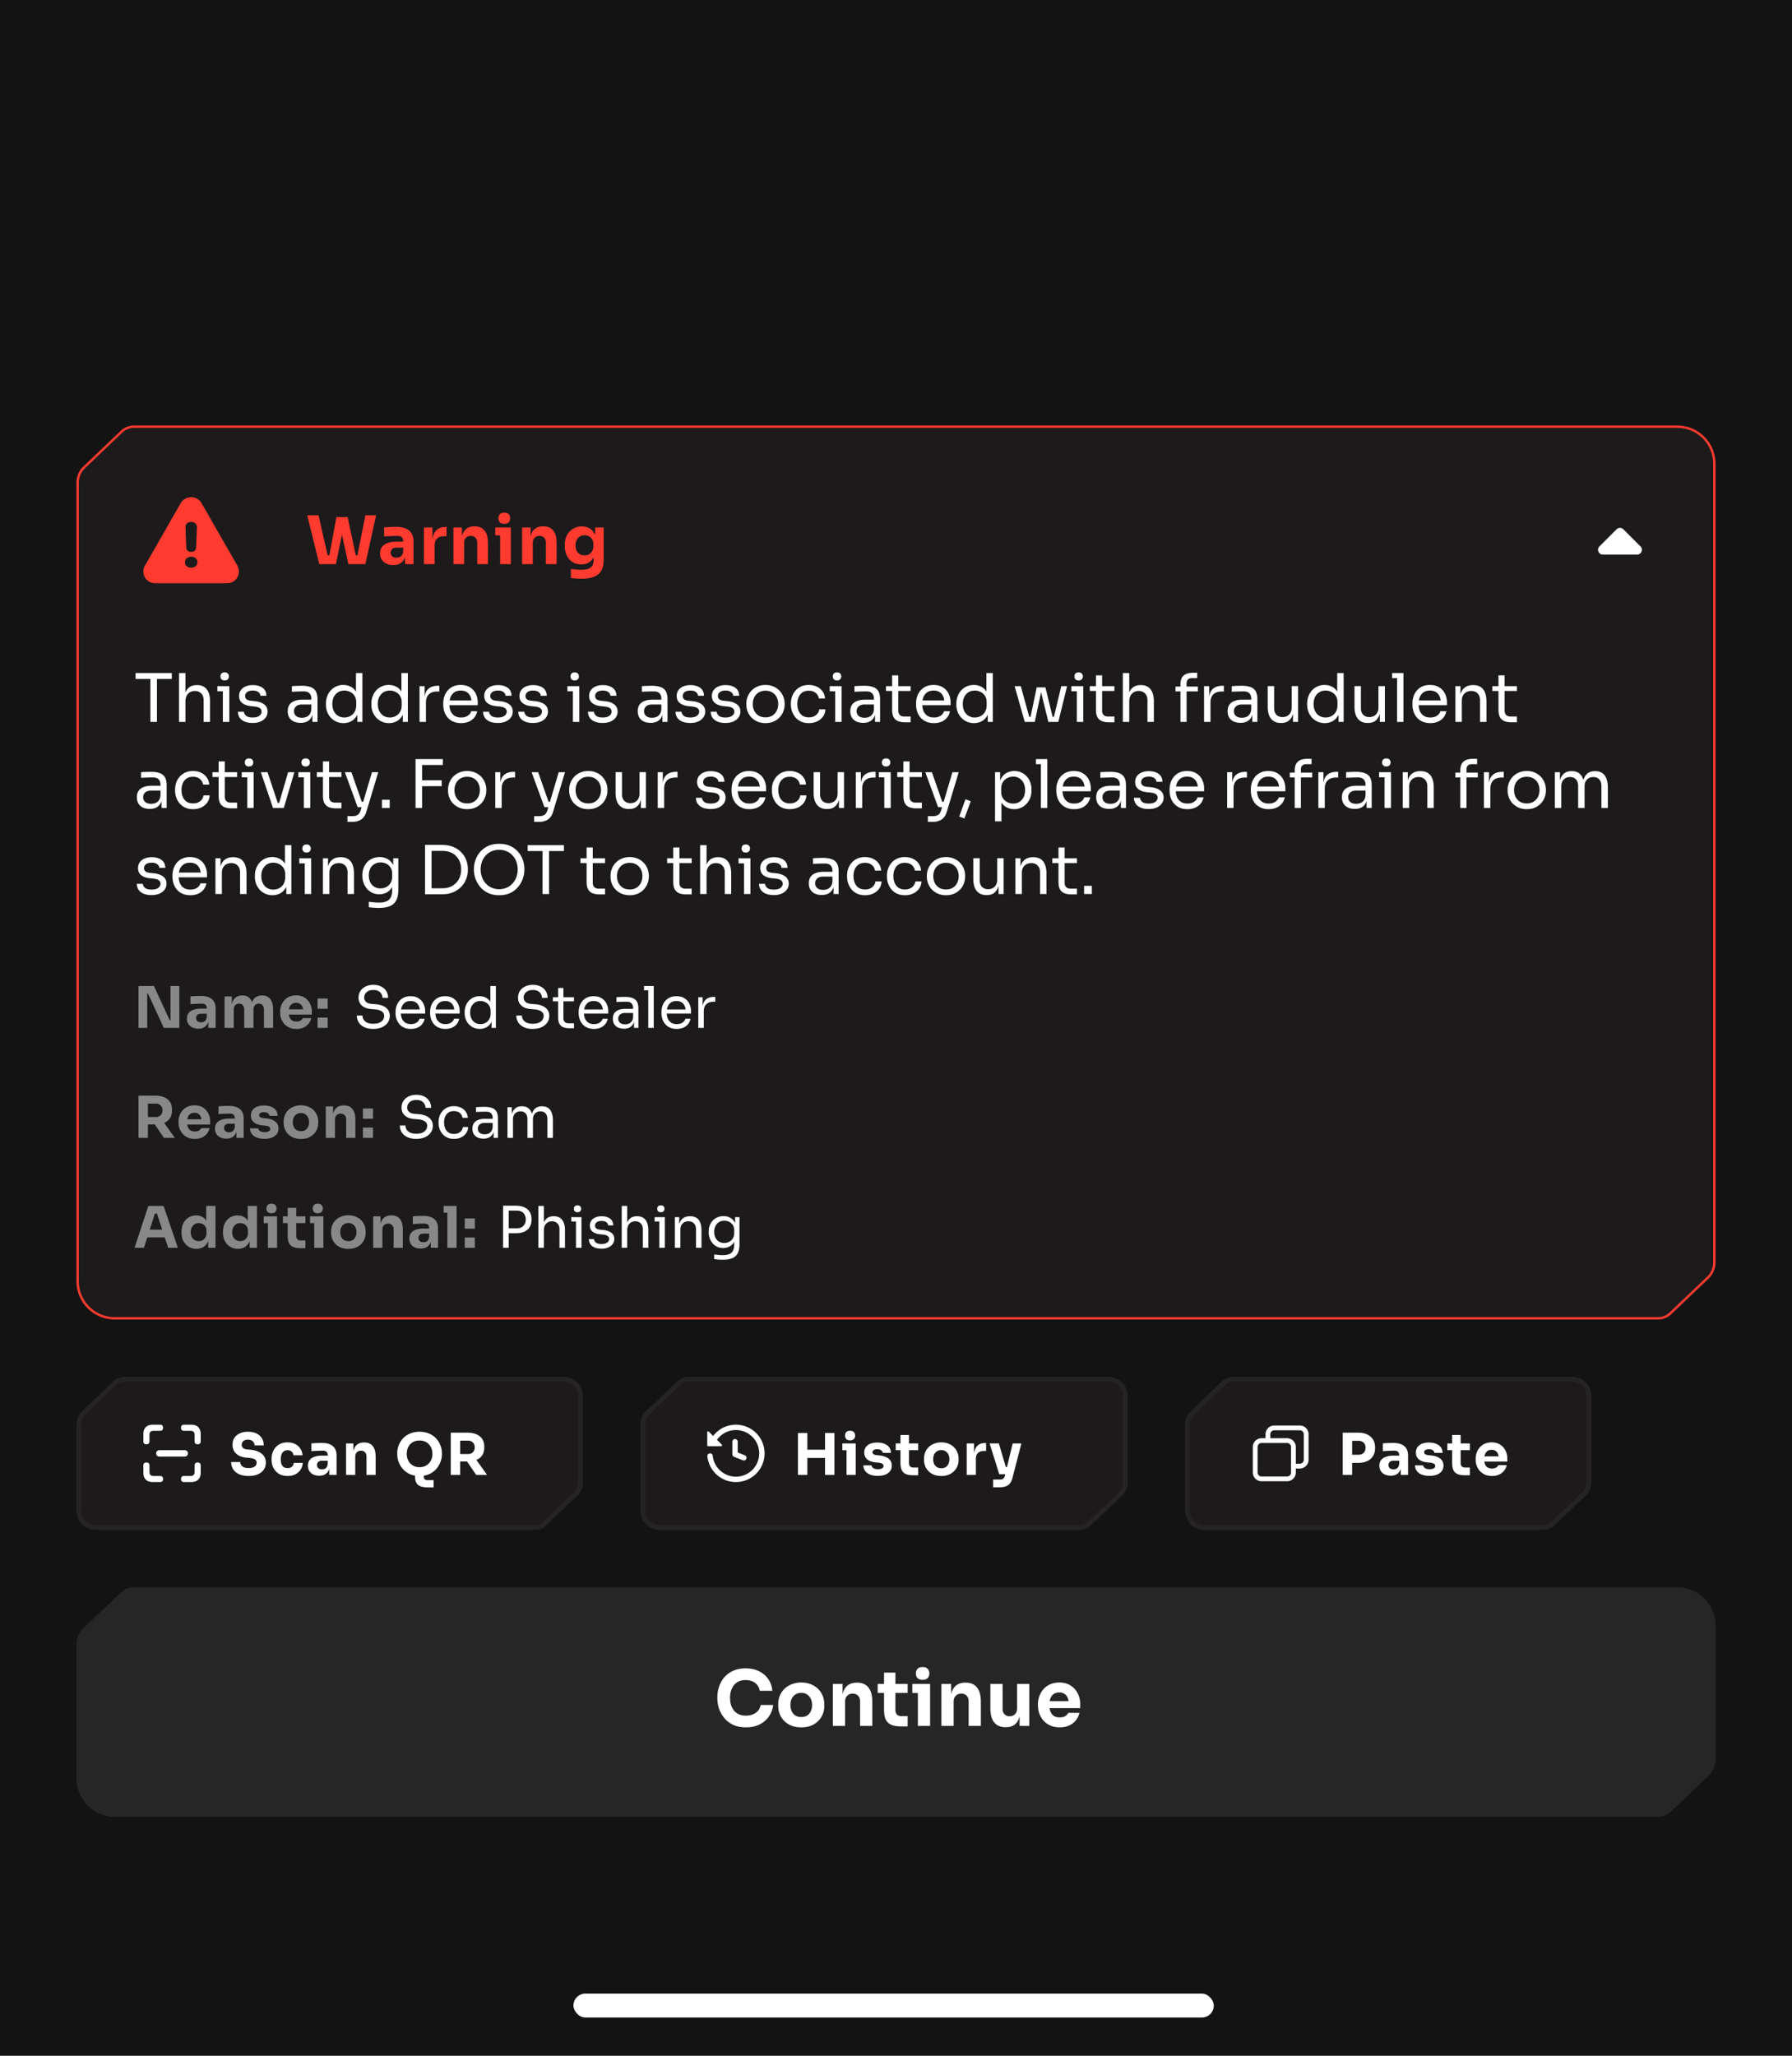 <svg xmlns="http://www.w3.org/2000/svg" width="375" height="430" fill="none"><path fill="#131313" d="M0 0h375v430H0z"/><rect width="134" height="5" x="120" y="417" fill="#fff" rx="2.5"/><path fill="#1C1A1B" d="M26 288h92a4 4 0 0 1 4 4v18c0 1.087-.431 2.121-1.182 2.837l-6.535 6.229A3.3 3.3 0 0 1 112 320H20a4 4 0 0 1-4-4v-18c0-1.087.43-2.121 1.182-2.837l6.535-6.229A3.3 3.3 0 0 1 26 288"/><path stroke="#fff" stroke-opacity=".04" d="M26 288.5h92a3.5 3.5 0 0 1 3.5 3.5v18c0 .958-.38 1.859-1.027 2.475l-6.535 6.229a2.8 2.8 0 0 1-1.938.796H20a3.5 3.5 0 0 1-3.5-3.5v-18c0-.958.38-1.859 1.027-2.475l6.535-6.229A2.8 2.8 0 0 1 26 288.5Z"/><path fill="#fff" d="M30.637 302.102q.643 0 .643-.643v-1.338q0-.427.21-.631.217-.21.618-.21h1.363q.65 0 .65-.637 0-.643-.65-.643h-1.458q-.988 0-1.503.51-.51.509-.51 1.484v1.465q0 .642.637.643m10.726 0q.637 0 .637-.643v-1.465q0-.975-.516-1.484-.51-.51-1.503-.51h-1.452q-.645 0-.644.643 0 .637.644.637h1.363q.4 0 .618.21.216.205.216.631v1.338q0 .642.637.643M32.013 310h1.458q.65 0 .65-.637t-.65-.637h-1.363q-.4 0-.618-.21-.21-.21-.21-.637v-1.331q0-.644-.643-.644-.637 0-.637.644v1.458q0 .981.51 1.484.515.51 1.503.51m6.516 0h1.452q.993 0 1.503-.51.516-.509.516-1.484v-1.458q0-.644-.637-.644t-.637.644v1.331q0 .427-.216.637-.217.21-.618.21h-1.363q-.645 0-.644.637 0 .637.644.637M32.667 304c0-.368.298-.667.666-.667h5.334a.667.667 0 0 1 0 1.334h-5.334a.667.667 0 0 1-.666-.667M52.032 308.728q-1.188 0-2.004-.372-.816-.384-1.236-1.032-.42-.66-.42-1.512h1.908q0 .336.18.624.192.288.576.468.384.168.996.168.552 0 .924-.144t.564-.396a1 1 0 0 0 .192-.6q0-.42-.36-.66-.36-.252-1.164-.324l-.66-.06q-1.308-.108-2.088-.816t-.78-1.872q0-.84.396-1.452.408-.612 1.128-.936.72-.336 1.704-.336 1.032 0 1.764.36.744.348 1.14.996.396.636.396 1.5h-1.92q0-.324-.156-.588a1.14 1.14 0 0 0-.468-.444q-.3-.168-.756-.168-.432 0-.732.144a1 1 0 0 0-.432.396q-.144.24-.144.528 0 .372.264.648t.864.324l.672.06q.96.084 1.692.42.732.324 1.14.9.42.564.42 1.38 0 .84-.444 1.476-.432.624-1.236.972t-1.92.348m8.16 0q-.852 0-1.488-.276a3.1 3.1 0 0 1-1.044-.768 3.2 3.2 0 0 1-.624-1.08 4 4 0 0 1-.204-1.26v-.228q0-.672.216-1.284.216-.624.636-1.104a2.95 2.95 0 0 1 1.044-.756q.636-.276 1.452-.276.888 0 1.572.348.684.336 1.092.948t.456 1.404h-1.884a1.18 1.18 0 0 0-.36-.744q-.3-.312-.876-.312-.48 0-.804.24-.312.24-.468.66t-.156.996q0 .528.144.96.144.42.456.66.324.228.84.228.384 0 .648-.132.276-.144.432-.384.168-.252.204-.576h1.872a2.74 2.74 0 0 1-.456 1.44q-.42.612-1.116.96-.696.336-1.584.336m8.716-.228v-1.944h-.324v-2.112q0-.504-.24-.756t-.768-.252q-.264 0-.696.012t-.888.036-.828.048v-1.62a30 30 0 0 1 1.416-.084q.396-.012.744-.012 1.008 0 1.692.288.696.288 1.056.876.36.576.36 1.488v4.032zm-2.1.168q-.708 0-1.248-.252a1.96 1.96 0 0 1-.828-.72q-.3-.48-.3-1.14 0-.72.372-1.176.372-.468 1.044-.684.672-.228 1.548-.228H68.8v1.068h-1.416q-.504 0-.78.252-.264.24-.264.66 0 .396.264.648.276.24.78.24.324 0 .576-.108a.98.98 0 0 0 .432-.396q.168-.276.192-.768l.456.48q-.06.684-.336 1.152a1.8 1.8 0 0 1-.744.72q-.468.252-1.152.252m5.613-.168v-6.576h1.524v2.82h-.108q0-1.008.252-1.68.264-.672.792-1.008t1.284-.336h.084q1.152 0 1.752.756.612.744.612 2.268v3.756h-1.92v-3.864q0-.528-.312-.864t-.84-.336q-.54 0-.876.348-.324.336-.324.888v3.828zm17.091 2.616q-.816 0-1.415-.192a1.72 1.72 0 0 1-.924-.696q-.324-.504-.325-1.44v-1.344h1.837v1.428q0 .348.191.528.204.192.552.192h1.309v1.524zm-1.716-2.388q-1.188 0-2.076-.408a4.4 4.4 0 0 1-1.451-1.092 4.9 4.9 0 0 1-.865-1.476 4.6 4.6 0 0 1-.275-1.524v-.264q0-.816.287-1.608.3-.804.889-1.452.588-.648 1.463-1.032.877-.396 2.028-.396t2.028.396q.877.384 1.465 1.032.587.648.888 1.452.3.792.3 1.608v.264q0 .732-.288 1.524a4.9 4.9 0 0 1-.864 1.476 4.3 4.3 0 0 1-1.465 1.092q-.876.408-2.064.408m0-1.836a2.75 2.75 0 0 0 1.116-.216q.505-.216.852-.6.36-.384.54-.888t.18-1.08q0-.612-.191-1.116a2.4 2.4 0 0 0-.54-.888 2.3 2.3 0 0 0-.84-.588 2.9 2.9 0 0 0-1.117-.204q-.624 0-1.116.204a2.4 2.4 0 0 0-.852.588 2.5 2.5 0 0 0-.528.888q-.18.504-.18 1.116 0 .576.18 1.08t.529.888q.36.384.852.6t1.115.216m6.532 1.608v-8.832h1.968v8.832zm5.316 0-2.568-3.768h2.16l2.688 3.768zm-3.876-2.808v-1.548h2.16q.432 0 .744-.168.324-.18.492-.492.18-.324.18-.744t-.18-.732a1.13 1.13 0 0 0-.492-.492 1.46 1.46 0 0 0-.744-.18h-2.16v-1.668h2.004q1.092 0 1.896.336.804.324 1.236.972t.432 1.632v.192q0 .972-.444 1.62-.432.636-1.236.96-.792.312-1.884.312z"/><path fill="#1C1A1B" d="M144 288h88a4 4 0 0 1 4 4v18c0 1.087-.431 2.121-1.182 2.837l-6.535 6.229A3.3 3.3 0 0 1 226 320h-88a4 4 0 0 1-4-4v-18c0-1.087.431-2.121 1.182-2.837l6.535-6.229A3.3 3.3 0 0 1 144 288"/><path stroke="#fff" stroke-opacity=".04" d="M144 288.5h88a3.5 3.5 0 0 1 3.5 3.5v18c0 .958-.38 1.859-1.027 2.475l-6.535 6.229a2.8 2.8 0 0 1-1.938.796h-88a3.5 3.5 0 0 1-3.5-3.5v-18c0-.958.38-1.859 1.027-2.475l6.535-6.229A2.8 2.8 0 0 1 144 288.5Z"/><path fill="#fff" fill-rule="evenodd" d="m149.232 300.358-.912-.912a.2.2 0 0 0-.096-.052.19.19 0 0 0-.193.08.2.2 0 0 0-.031.105v2.734c0 .103.084.187.187.187h2.735a.188.188 0 0 0 .133-.32l-1.019-1.018a4.87 4.87 0 0 1 6.04-1.573 4.87 4.87 0 0 1 2.636 5.658 4.875 4.875 0 0 1-9.561-.742.56.56 0 0 0-.617-.502.563.563 0 0 0-.503.617 6 6 0 1 0 1.201-4.262m4.58.642a.567.567 0 0 1 .563.563v2.244l1.52.608a.563.563 0 0 1-.417 1.044l-1.875-.75a.56.56 0 0 1-.353-.521v-2.625a.566.566 0 0 1 .562-.563" clip-rule="evenodd"/><path fill="#fff" d="M172.648 308.5v-8.76h1.968v8.76zm-5.664 0v-8.76h1.968v8.76zm1.62-3.54v-1.728h4.392v1.728zm8.542 3.54v-6.576h1.92v6.576zm-.876-5.16v-1.416h2.796v1.416zm1.62-2.064q-.54 0-.804-.276a1.05 1.05 0 0 1-.252-.72q0-.444.252-.72.264-.288.804-.288t.792.288q.264.276.264.72 0 .432-.264.72-.252.276-.792.276m5.807 7.428q-1.404 0-2.196-.576t-.84-1.62h1.704q.048.312.372.564.336.24.996.24.504 0 .828-.168.336-.18.336-.504a.52.52 0 0 0-.252-.456q-.252-.18-.9-.252l-.516-.048q-1.188-.12-1.788-.66-.588-.54-.588-1.38 0-.696.348-1.164t.96-.708q.624-.24 1.416-.24 1.272 0 2.052.564.78.552.816 1.608h-1.704a.8.8 0 0 0-.336-.54q-.288-.228-.852-.228-.444 0-.708.168a.52.52 0 0 0-.264.456q0 .276.228.42t.744.204l.516.048q1.212.132 1.884.672t.672 1.452q0 .66-.36 1.152-.36.48-1.02.744-.66.252-1.548.252m7.52-.12q-.996 0-1.608-.24a1.7 1.7 0 0 1-.9-.828q-.276-.588-.276-1.584v-5.784h1.788v5.856q0 .468.24.72.252.24.708.24h.972v1.62zm-3.78-5.256v-1.404h4.704v1.404zm9.536 5.4q-.864 0-1.536-.264a3.4 3.4 0 0 1-1.14-.744 3.2 3.2 0 0 1-.696-1.068 3.5 3.5 0 0 1-.24-1.284v-.276q0-.684.24-1.296.252-.624.72-1.092.48-.468 1.152-.732a3.9 3.9 0 0 1 1.5-.276q.852 0 1.512.276.672.264 1.14.732t.72 1.092q.252.612.252 1.296v.276q0 .672-.24 1.284-.24.6-.708 1.068-.456.468-1.128.744-.672.264-1.548.264m0-1.62q.564 0 .936-.24t.564-.672a2.2 2.2 0 0 0 .204-.96q0-.564-.204-.984a1.63 1.63 0 0 0-.588-.684q-.372-.252-.912-.252-.528 0-.912.252a1.63 1.63 0 0 0-.588.684q-.192.42-.192.984 0 .528.192.96t.576.672.924.24m5.324 1.392v-6.576h1.524v2.82h-.036q0-1.392.588-2.148.6-.756 1.728-.756h.252v1.656h-.48q-.792 0-1.224.432-.432.42-.432 1.224v3.348zm5.538 2.604v-1.632h1.368q.312 0 .528-.084a.7.7 0 0 0 .348-.252q.132-.18.216-.492l1.62-6.72h1.824l-1.836 7.104q-.192.768-.54 1.224a1.8 1.8 0 0 1-.912.648q-.564.204-1.44.204zm2.064-2.748v-1.5h1.392v1.5zm-.792 0-2.016-6.432h1.932l1.908 6.432z"/><path fill="#1C1A1B" d="M258 288h71a4 4 0 0 1 4 4v18c0 1.087-.431 2.121-1.182 2.837l-6.535 6.229A3.3 3.3 0 0 1 323 320h-71a4 4 0 0 1-4-4v-18c0-1.087.431-2.121 1.182-2.837l6.535-6.229A3.3 3.3 0 0 1 258 288"/><path stroke="#fff" stroke-opacity=".04" d="M258 288.5h71a3.5 3.5 0 0 1 3.5 3.5v18c0 .958-.38 1.859-1.027 2.475l-6.535 6.229a2.8 2.8 0 0 1-1.938.796h-71a3.5 3.5 0 0 1-3.5-3.5v-18c0-.958.38-1.859 1.027-2.475l6.535-6.229A2.8 2.8 0 0 1 258 288.5Z"/><path stroke="#fff" stroke-linecap="round" stroke-linejoin="round" d="M270.667 306.666H272a1.333 1.333 0 0 0 1.334-1.333v-5.334a1.333 1.333 0 0 0-1.334-1.333h-5.333a1.33 1.33 0 0 0-1.333 1.333v1.334m5.333 1.333v5.333c0 .737-.597 1.334-1.333 1.334H264a1.333 1.333 0 0 1-1.333-1.334v-5.333c0-.736.597-1.333 1.333-1.333h5.334c.736 0 1.333.597 1.333 1.333"/><path fill="#fff" d="M282.712 305.992v-1.704h1.572q.456 0 .78-.18.336-.18.516-.504a1.6 1.6 0 0 0 .18-.768q0-.456-.18-.78a1.16 1.16 0 0 0-.516-.504 1.6 1.6 0 0 0-.78-.18h-1.572v-1.704h1.476q1.116 0 1.908.372.804.372 1.224 1.056.432.684.432 1.644v.192q0 .936-.432 1.632-.42.684-1.224 1.056-.792.372-1.908.372zm-1.728 2.508v-8.832h1.968v8.832zm12.146 0v-1.944h-.324v-2.112q0-.504-.24-.756t-.768-.252q-.264 0-.696.012t-.888.036-.828.048v-1.62a30 30 0 0 1 1.416-.084q.396-.012.744-.012 1.008 0 1.692.288.696.288 1.056.876.36.576.36 1.488v4.032zm-2.1.168q-.708 0-1.248-.252a1.96 1.96 0 0 1-.828-.72q-.3-.48-.3-1.14 0-.72.372-1.176.372-.468 1.044-.684.672-.228 1.548-.228h1.404v1.068h-1.416q-.504 0-.78.252-.264.24-.264.66 0 .396.264.648.276.24.78.24.324 0 .576-.108a.98.98 0 0 0 .432-.396q.168-.276.192-.768l.456.48q-.06.684-.336 1.152a1.8 1.8 0 0 1-.744.72q-.468.252-1.152.252m8.109.036q-1.404 0-2.196-.576t-.84-1.62h1.704q.048.312.372.564.336.24.996.24.504 0 .828-.168.336-.18.336-.504a.52.52 0 0 0-.252-.456q-.252-.18-.9-.252l-.516-.048q-1.188-.12-1.788-.66-.588-.54-.588-1.38 0-.696.348-1.164t.96-.708q.624-.24 1.416-.24 1.272 0 2.052.564.78.552.816 1.608h-1.704a.8.8 0 0 0-.336-.54q-.288-.228-.852-.228-.444 0-.708.168a.52.52 0 0 0-.264.456q0 .276.228.42t.744.204l.516.048q1.212.132 1.884.672t.672 1.452q0 .66-.36 1.152-.36.48-1.02.744-.66.252-1.548.252m7.52-.12q-.996 0-1.608-.24a1.7 1.7 0 0 1-.9-.828q-.276-.588-.276-1.584v-5.784h1.788v5.856q0 .468.24.72.252.24.708.24h.972v1.62zm-3.78-5.256v-1.404h4.704v1.404zm9.344 5.4q-.84 0-1.488-.288a3.2 3.2 0 0 1-1.068-.768 3.7 3.7 0 0 1-.648-1.092 3.7 3.7 0 0 1-.216-1.248v-.24q0-.66.216-1.26.228-.612.648-1.092a2.95 2.95 0 0 1 1.044-.756 3.45 3.45 0 0 1 1.44-.288q1.056 0 1.776.48.732.468 1.116 1.236.384.756.384 1.656v.648h-5.82v-1.092h4.656l-.624.504q0-.588-.168-1.008a1.3 1.3 0 0 0-.504-.636q-.324-.228-.816-.228-.504 0-.852.228a1.4 1.4 0 0 0-.528.672q-.18.432-.18 1.068 0 .588.168 1.032.168.432.528.672t.936.24q.528 0 .864-.204t.456-.504h1.764q-.144.66-.564 1.176a2.86 2.86 0 0 1-1.056.804q-.636.288-1.464.288"/><path fill="#fff" fill-opacity=".08" d="M28 332h323a8 8 0 0 1 8 8v28c0 1.304-.517 2.545-1.419 3.405l-7.841 7.474A3.97 3.97 0 0 1 347 380H24a8 8 0 0 1-8-8v-28c0-1.304.517-2.545 1.419-3.405l7.841-7.474A3.97 3.97 0 0 1 28 332"/><path fill="#fff" d="M156.102 361.304q-1.584 0-2.72-.544-1.137-.56-1.856-1.456a6.5 6.5 0 0 1-1.072-1.952 6.7 6.7 0 0 1-.336-2.048v-.352q0-1.088.352-2.144a5.8 5.8 0 0 1 1.072-1.936 5.3 5.3 0 0 1 1.84-1.376q1.119-.528 2.64-.528 1.584 0 2.8.592t1.936 1.648q.735 1.04.864 2.448h-2.64a2.5 2.5 0 0 0-.512-1.2 2.6 2.6 0 0 0-1.04-.768 3.5 3.5 0 0 0-1.408-.272q-.784 0-1.392.272a2.8 2.8 0 0 0-1.024.768 3.7 3.7 0 0 0-.624 1.184 5 5 0 0 0-.208 1.504q0 .816.208 1.504.223.672.64 1.184.432.497 1.056.768.623.256 1.424.256 1.215 0 2.048-.592a2.4 2.4 0 0 0 1.024-1.632h2.624a5.2 5.2 0 0 1-.864 2.352q-.705 1.056-1.936 1.696-1.216.624-2.896.624m11.565 0q-1.152 0-2.048-.352a4.6 4.6 0 0 1-1.52-.992 4.3 4.3 0 0 1-.928-1.424 4.6 4.6 0 0 1-.32-1.712v-.368q0-.912.32-1.728.336-.832.96-1.456a4.55 4.55 0 0 1 1.536-.976q.896-.368 2-.368 1.136 0 2.016.368.896.352 1.52.976t.96 1.456q.336.816.336 1.728v.368q0 .896-.32 1.712a4.2 4.2 0 0 1-.944 1.424 4.4 4.4 0 0 1-1.504.992q-.897.352-2.064.352m0-2.16q.751 0 1.248-.32.495-.32.752-.896.272-.576.272-1.28 0-.752-.272-1.312a2.2 2.2 0 0 0-.784-.912q-.496-.336-1.216-.336-.705 0-1.216.336a2.17 2.17 0 0 0-.784.912q-.256.56-.256 1.312 0 .704.256 1.28.255.576.768.896.512.32 1.232.32m6.618 1.856v-8.768h2.032v3.76h-.144q0-1.344.336-2.24.352-.895 1.056-1.344.704-.448 1.712-.448h.112q1.536 0 2.336 1.008.816.992.816 3.024V361h-2.56v-5.152q0-.703-.416-1.152-.415-.448-1.12-.448-.72 0-1.168.464-.432.448-.432 1.184V361zm14.422.112q-1.328 0-2.144-.32a2.25 2.25 0 0 1-1.2-1.104q-.368-.784-.368-2.112v-7.712h2.384v7.808q0 .624.32.96.335.32.944.32h1.296v2.16zm-5.04-7.008v-1.872h6.272v1.872zm8.409 6.896v-8.768h2.56V361zm-1.168-6.88v-1.888h3.728v1.888zm2.16-2.752q-.72 0-1.072-.368-.336-.384-.336-.96 0-.592.336-.96.352-.384 1.072-.384t1.056.384q.352.368.352.96 0 .576-.352.96-.336.368-1.056.368m3.936 9.632v-8.768h2.032v3.76h-.144q0-1.344.336-2.24.353-.895 1.056-1.344.704-.448 1.712-.448h.112q1.536 0 2.336 1.008.816.992.816 3.024V361h-2.56v-5.152q0-.703-.416-1.152t-1.12-.448q-.72 0-1.168.464-.432.448-.432 1.184V361zm13.397.272q-1.52 0-2.336-.976-.816-.992-.816-2.976v-5.088h2.56v5.216q0 .704.4 1.12t1.072.416q.688 0 1.12-.432t.432-1.168v-5.152h2.56V361h-2.032v-3.696h.176q0 1.328-.352 2.224-.336.88-1.008 1.312t-1.664.432zm11.369.032q-1.12 0-1.984-.384a4.2 4.2 0 0 1-1.424-1.024 4.9 4.9 0 0 1-.864-1.456 5 5 0 0 1-.288-1.664v-.32q0-.88.288-1.68a4.7 4.7 0 0 1 .864-1.456 3.9 3.9 0 0 1 1.392-1.008q.847-.384 1.92-.384 1.408 0 2.368.64a4.1 4.1 0 0 1 1.488 1.648q.512 1.008.512 2.208v.864h-7.76v-1.456h6.208l-.832.672q0-.784-.224-1.344-.223-.56-.672-.848-.432-.304-1.088-.304-.672 0-1.136.304t-.704.896q-.24.576-.24 1.424 0 .784.224 1.376.224.576.704.896t1.248.32q.703 0 1.152-.272.448-.271.608-.672h2.352a3.7 3.7 0 0 1-.752 1.568 3.8 3.8 0 0 1-1.408 1.072q-.848.384-1.952.384"/><path fill="#1C1A1B" stroke="#FF3B30" stroke-width=".5" d="M28 89.25h323a7.75 7.75 0 0 1 7.75 7.75v167c0 1.24-.492 2.414-1.341 3.224l-7.842 7.474A3.72 3.72 0 0 1 347 275.75H24a7.75 7.75 0 0 1-7.75-7.75V101c0-1.24.492-2.414 1.341-3.224l7.842-7.474A3.72 3.72 0 0 1 28 89.25Z"/><path fill="#FF3B30" d="M32.554 122h14.892q.764 0 1.337-.343.584-.343.895-.911.322-.559.322-1.235 0-.314-.09-.617a2.4 2.4 0 0 0-.252-.608l-7.46-13.002a2.4 2.4 0 0 0-.966-.961 2.5 2.5 0 0 0-1.237-.323q-.634 0-1.237.323a2.4 2.4 0 0 0-.965.961l-7.451 13.012a2.4 2.4 0 0 0-.342 1.215q0 .676.312 1.235.32.568.895.911.583.343 1.347.343m7.461-6.565q-1.005 0-1.046-.98l-.15-4.164q-.02-.5.311-.814.332-.313.875-.313t.875.323a.98.98 0 0 1 .322.804l-.161 4.144q-.04 1-1.026 1m0 3.312q-.553 0-.935-.314a1.05 1.05 0 0 1-.372-.833q0-.509.372-.832.382-.324.935-.324t.925.324q.372.323.372.832 0 .51-.382.833a1.37 1.37 0 0 1-.915.314M66.814 118l-2.52-10.22h2.366l1.974 8.68-.49-.322h1.274l-.546.322 1.526-8.302h1.904L70.3 118zm6.09 0-2.156-9.842h2.002l1.764 8.302-.532-.322H75.2l-.462.322 1.722-8.68h2.24L76.46 118zm11.852 0v-2.268h-.378v-2.464q0-.588-.28-.882t-.896-.294q-.308 0-.812.014-.504.013-1.036.042-.531.028-.966.056v-1.89q.323-.028.756-.056.434-.029.896-.042.463-.014.868-.014 1.176 0 1.974.336.813.336 1.232 1.022.42.672.42 1.736V118zm-2.45.196q-.826 0-1.456-.294a2.3 2.3 0 0 1-.966-.84q-.35-.56-.35-1.33 0-.84.434-1.372.435-.546 1.218-.798.784-.266 1.806-.266h1.638v1.246h-1.652q-.588 0-.91.294-.308.28-.308.77 0 .462.308.756.322.28.91.28.378 0 .672-.126.309-.14.504-.462.197-.322.224-.896l.532.56q-.07.798-.392 1.344a2.1 2.1 0 0 1-.868.84q-.546.294-1.344.294m6.409-.196v-7.672h1.778v3.29h-.042q0-1.624.686-2.506.699-.882 2.016-.882h.294v1.932h-.56q-.924 0-1.428.504-.504.49-.504 1.428V118zm6.172 0v-7.672h1.778v3.29h-.126q0-1.176.294-1.96.309-.784.924-1.176.616-.392 1.498-.392h.098q1.345 0 2.044.882.714.868.714 2.646V118h-2.24v-4.508q.001-.617-.364-1.008-.363-.392-.98-.392-.63 0-1.022.406-.378.392-.378 1.036V118zm9.777 0v-7.672h2.24V118zm-1.022-6.02v-1.652h3.262v1.652zm1.89-2.408q-.63 0-.938-.322-.294-.336-.294-.84 0-.517.294-.84.309-.336.938-.336.63 0 .924.336.308.323.308.84 0 .504-.308.84-.294.322-.924.322m3.724 8.428v-7.672h1.778v3.29h-.126q0-1.176.294-1.96.308-.784.924-1.176t1.498-.392h.098q1.344 0 2.044.882.714.868.714 2.646V118h-2.24v-4.508q0-.617-.364-1.008-.364-.392-.98-.392-.63 0-1.022.406-.378.392-.378 1.036V118zm12.437 3.052q-.56 0-1.148-.042a15 15 0 0 1-1.078-.112v-1.89a15 15 0 0 0 1.078.112q.601.056 1.092.056.909 0 1.47-.21.573-.21.84-.644.266-.42.266-1.092v-1.526l.406-.896q-.028 1.022-.406 1.75a2.65 2.65 0 0 1-1.022 1.12q-.659.378-1.568.378-.784 0-1.428-.28a3.2 3.2 0 0 1-1.078-.812 3.6 3.6 0 0 1-.686-1.204 4.7 4.7 0 0 1-.238-1.512v-.322q0-.811.252-1.512.251-.7.728-1.218a3.25 3.25 0 0 1 1.134-.798 3.5 3.5 0 0 1 1.456-.294q.924 0 1.596.406.685.406 1.078 1.19.391.784.42 1.89l-.308.084v-3.346h1.778v6.762q0 1.414-.504 2.282t-1.54 1.274q-1.023.406-2.59.406m.63-4.886q.518 0 .938-.224.42-.239.658-.672.252-.433.252-1.05v-.406q0-.601-.266-1.008a1.6 1.6 0 0 0-.672-.63 1.9 1.9 0 0 0-.896-.224q-.56 0-.994.266-.435.266-.672.742t-.238 1.12q0 .658.238 1.134.252.462.672.714a2 2 0 0 0 .98.238"/><path fill="#fff" d="m339.707 110.707 3.586 3.586c.63.63.184 1.707-.707 1.707h-7.172c-.891 0-1.337-1.077-.707-1.707l3.586-3.586a1 1 0 0 1 1.414 0M31.472 151v-9.268h1.372V151zm-3.108-8.988v-1.232h7.588v1.232zM37.461 151v-10.22h1.343v6.104h-.336q0-1.106.28-1.904.295-.812.897-1.246.6-.434 1.54-.434h.055q1.344 0 2.03.896.686.882.686 2.534V151h-1.344v-4.55q0-.91-.518-1.414-.504-.504-1.315-.504-.897 0-1.443.602-.531.588-.532 1.554V151zm9.179 0v-7.476h1.344V151zm-1.148-6.412v-1.064h2.492v1.064zm1.526-2.268q-.45 0-.672-.238a.88.88 0 0 1-.21-.602q0-.364.21-.602.224-.238.672-.238t.658.238q.224.238.224.602a.84.84 0 0 1-.224.602q-.21.238-.658.238m5.874 8.904q-1.47 0-2.282-.63-.798-.63-.826-1.722h1.26q.029.434.434.826.42.378 1.414.378.897 0 1.372-.35.476-.364.476-.882 0-.462-.35-.714-.35-.266-1.134-.35l-.812-.084q-1.064-.112-1.736-.63-.672-.532-.672-1.484 0-.714.364-1.218a2.24 2.24 0 0 1 1.008-.784q.645-.28 1.484-.28 1.26 0 2.044.56.785.56.812 1.666h-1.26q-.015-.448-.42-.756-.392-.322-1.176-.322t-1.19.322-.406.812q0 .42.28.672.294.252.952.322l.812.084q1.204.126 1.932.672.728.532.728 1.512 0 .7-.406 1.246-.392.532-1.092.84-.7.294-1.61.294M65.376 151v-2.24h-.224v-2.59q0-.77-.406-1.162-.393-.392-1.162-.392-.434 0-.896.014l-.882.028q-.42.013-.728.042v-1.176q.308-.028.644-.042a9 9 0 0 1 .714-.028q.364-.014.7-.014 1.147 0 1.876.28.727.266 1.078.882.35.616.35 1.666V151zm-2.45.196q-.84 0-1.456-.28a2.2 2.2 0 0 1-.938-.84q-.322-.546-.322-1.316 0-.798.35-1.33.363-.532 1.05-.798.686-.28 1.652-.28h2.03v1.008h-2.086q-.813 0-1.246.392t-.434 1.008q0 .616.434.994.433.378 1.246.378.475 0 .91-.168.433-.182.714-.588.294-.42.322-1.148l.364.532q-.07.798-.392 1.344a2.03 2.03 0 0 1-.868.812q-.546.28-1.33.28m8.962.056a3.6 3.6 0 0 1-1.47-.294 3.6 3.6 0 0 1-1.176-.826 4 4 0 0 1-.77-1.232 4.2 4.2 0 0 1-.266-1.512v-.252q0-.798.266-1.498a3.9 3.9 0 0 1 .742-1.232q.49-.532 1.148-.826a3.5 3.5 0 0 1 1.484-.308q.855 0 1.554.364.7.35 1.148 1.106.449.756.504 1.96l-.56-.896v-5.026h1.344V151h-1.064v-3.318h.392q-.055 1.274-.532 2.072-.475.784-1.204 1.148-.714.35-1.54.35m.182-1.176q.687 0 1.246-.308.56-.308.896-.882.336-.588.336-1.372v-.644q0-.77-.35-1.302a2.16 2.16 0 0 0-.91-.826 2.6 2.6 0 0 0-1.232-.294 2.5 2.5 0 0 0-1.316.35q-.56.35-.882.98-.308.63-.308 1.484t.322 1.498q.323.63.896.98.574.336 1.302.336m9.33 1.176a3.6 3.6 0 0 1-1.47-.294 3.6 3.6 0 0 1-1.175-.826 4 4 0 0 1-.77-1.232 4.2 4.2 0 0 1-.266-1.512v-.252q0-.798.266-1.498.265-.7.742-1.232.49-.532 1.148-.826a3.5 3.5 0 0 1 1.484-.308q.853 0 1.554.364.7.35 1.148 1.106t.504 1.96l-.56-.896v-5.026h1.344V151h-1.064v-3.318h.392q-.057 1.274-.532 2.072-.477.784-1.204 1.148-.714.35-1.54.35m.183-1.176q.685 0 1.246-.308t.896-.882q.336-.588.336-1.372v-.644q0-.77-.35-1.302a2.16 2.16 0 0 0-.91-.826 2.6 2.6 0 0 0-1.232-.294 2.5 2.5 0 0 0-1.316.35 2.43 2.43 0 0 0-.882.98q-.309.63-.308 1.484 0 .854.322 1.498.321.63.896.98a2.53 2.53 0 0 0 1.302.336m6.208.924v-7.476h1.064v3.08h-.056q0-1.638.714-2.394.728-.77 2.17-.77h.252v1.204h-.476q-1.12 0-1.722.602-.602.588-.602 1.708V151zm8.698.252q-.98 0-1.694-.336a3.3 3.3 0 0 1-1.162-.882 3.9 3.9 0 0 1-.672-1.246 4.8 4.8 0 0 1-.21-1.4v-.252q0-.728.21-1.414a3.8 3.8 0 0 1 .672-1.232 3.14 3.14 0 0 1 1.134-.882q.7-.336 1.638-.336 1.219 0 2.002.532.798.518 1.176 1.344.392.826.392 1.764v.602H93.34v-1.008h5.656l-.308.546q0-.798-.252-1.372a1.97 1.97 0 0 0-.756-.91q-.504-.322-1.274-.322-.798 0-1.33.364a2.26 2.26 0 0 0-.784.994q-.252.63-.252 1.456 0 .798.252 1.442.266.63.812 1.008.546.364 1.386.364.882 0 1.428-.392.56-.392.672-.91h1.26a2.97 2.97 0 0 1-.616 1.33 3 3 0 0 1-1.162.854q-.7.294-1.582.294m7.704-.028q-1.47 0-2.282-.63-.798-.63-.826-1.722h1.26q.029.434.434.826.42.378 1.414.378.897 0 1.372-.35.477-.364.476-.882 0-.462-.35-.714-.35-.266-1.134-.35l-.812-.084q-1.064-.112-1.736-.63-.672-.532-.672-1.484 0-.714.364-1.218a2.25 2.25 0 0 1 1.008-.784q.645-.28 1.484-.28 1.26 0 2.044.56.785.56.812 1.666h-1.26q-.013-.448-.42-.756-.392-.322-1.176-.322t-1.19.322-.406.812q0 .42.28.672.294.252.952.322l.812.084q1.204.126 1.932.672.729.532.728 1.512 0 .7-.406 1.246-.391.532-1.092.84-.7.294-1.61.294m7.366 0q-1.47 0-2.282-.63-.798-.63-.826-1.722h1.26q.029.434.434.826.42.378 1.414.378.897 0 1.372-.35.477-.364.476-.882 0-.462-.35-.714-.35-.266-1.134-.35l-.812-.084q-1.064-.112-1.736-.63-.672-.532-.672-1.484 0-.714.364-1.218a2.25 2.25 0 0 1 1.008-.784q.645-.28 1.484-.28 1.26 0 2.044.56.785.56.812 1.666h-1.26q-.013-.448-.42-.756-.391-.322-1.176-.322-.783 0-1.19.322-.405.322-.406.812 0 .42.28.672.294.252.952.322l.812.084q1.204.126 1.932.672.728.532.728 1.512 0 .7-.406 1.246-.391.532-1.092.84-.7.294-1.61.294m8.326-.224v-7.476h1.344V151zm-1.148-6.412v-1.064h2.492v1.064zm1.526-2.268q-.448 0-.672-.238a.88.88 0 0 1-.21-.602q0-.364.21-.602.224-.238.672-.238.447 0 .658.238a.85.85 0 0 1 .224.602.85.85 0 0 1-.224.602q-.21.238-.658.238m5.874 8.904q-1.47 0-2.282-.63-.798-.63-.826-1.722h1.26q.029.434.434.826.42.378 1.414.378.897 0 1.372-.35.476-.364.476-.882 0-.462-.35-.714-.35-.266-1.134-.35l-.812-.084q-1.064-.112-1.736-.63-.672-.532-.672-1.484 0-.714.364-1.218a2.25 2.25 0 0 1 1.008-.784q.645-.28 1.484-.28 1.26 0 2.044.56.785.56.812 1.666h-1.26q-.013-.448-.42-.756-.391-.322-1.176-.322-.783 0-1.19.322t-.406.812q0 .42.28.672.294.252.952.322l.812.084q1.204.126 1.932.672.728.532.728 1.512 0 .7-.406 1.246-.392.532-1.092.84-.7.294-1.61.294m12.484-.224v-2.24h-.224v-2.59q0-.77-.406-1.162-.393-.392-1.162-.392-.434 0-.896.014l-.882.028q-.42.013-.728.042v-1.176q.308-.028.644-.042.35-.028.714-.028.363-.014.7-.014 1.147 0 1.876.28.727.266 1.078.882.35.616.35 1.666V151zm-2.45.196q-.84 0-1.456-.28a2.2 2.2 0 0 1-.938-.84q-.322-.546-.322-1.316 0-.798.35-1.33.363-.532 1.05-.798.686-.28 1.652-.28h2.03v1.008h-2.086q-.813 0-1.246.392t-.434 1.008q0 .616.434.994.433.378 1.246.378.475 0 .91-.168.433-.182.714-.588.294-.42.322-1.148l.364.532q-.07.798-.392 1.344a2.03 2.03 0 0 1-.868.812q-.547.28-1.33.28m8.291.028q-1.47 0-2.282-.63-.798-.63-.826-1.722h1.26q.027.434.434.826.42.378 1.414.378.895 0 1.372-.35.476-.364.476-.882 0-.462-.35-.714-.351-.266-1.134-.35l-.812-.084q-1.065-.112-1.736-.63-.672-.532-.672-1.484 0-.714.364-1.218a2.24 2.24 0 0 1 1.008-.784q.644-.28 1.484-.28 1.26 0 2.044.56.783.56.812 1.666h-1.26q-.015-.448-.42-.756-.393-.322-1.176-.322-.785 0-1.19.322-.406.322-.406.812 0 .42.28.672.294.252.952.322l.812.084q1.203.126 1.932.672.728.532.728 1.512 0 .7-.406 1.246-.393.532-1.092.84-.7.294-1.61.294m7.365 0q-1.47 0-2.282-.63-.798-.63-.826-1.722h1.26q.029.434.434.826.42.378 1.414.378.897 0 1.372-.35.476-.364.476-.882 0-.462-.35-.714-.35-.266-1.134-.35l-.812-.084q-1.064-.112-1.736-.63-.672-.532-.672-1.484 0-.714.364-1.218a2.25 2.25 0 0 1 1.008-.784q.645-.28 1.484-.28 1.26 0 2.044.56.785.56.812 1.666h-1.26q-.013-.448-.42-.756-.392-.322-1.176-.322t-1.19.322-.406.812q0 .42.28.672.295.252.952.322l.812.084q1.205.126 1.932.672.728.532.728 1.512 0 .7-.406 1.246-.392.532-1.092.84-.7.294-1.61.294m8.36.028q-.98 0-1.722-.336a4 4 0 0 1-1.26-.882 4 4 0 0 1-.77-1.246 4 4 0 0 1-.252-1.4v-.252q0-.714.266-1.4.267-.7.784-1.246a3.7 3.7 0 0 1 1.26-.882q.743-.336 1.694-.336.953 0 1.694.336a3.7 3.7 0 0 1 1.26.882q.519.546.784 1.246.266.686.266 1.4v.252q0 .714-.266 1.4a3.7 3.7 0 0 1-.77 1.246 3.8 3.8 0 0 1-1.246.882q-.741.336-1.722.336m0-1.204q.84 0 1.428-.364.603-.378.91-1.008.322-.63.322-1.414 0-.798-.322-1.428a2.43 2.43 0 0 0-.924-.994q-.588-.364-1.414-.364-.811 0-1.414.364a2.44 2.44 0 0 0-.924.994q-.322.63-.322 1.428 0 .784.308 1.414.322.63.91 1.008.602.364 1.442.364m9.083 1.204q-.966 0-1.68-.336a3.4 3.4 0 0 1-1.162-.896 4.2 4.2 0 0 1-.7-1.26 4.4 4.4 0 0 1-.224-1.372v-.252q0-.714.224-1.4.238-.686.7-1.232.477-.56 1.176-.896.7-.336 1.638-.336.939 0 1.68.35a2.93 2.93 0 0 1 1.204.994q.462.63.518 1.498h-1.288a1.8 1.8 0 0 0-.644-1.162q-.546-.476-1.47-.476-.798 0-1.33.364a2.23 2.23 0 0 0-.798.994q-.266.63-.266 1.428 0 .77.266 1.414.267.63.798 1.008.546.364 1.358.364.63 0 1.092-.224t.742-.602.336-.854h1.288q-.041.882-.518 1.526a3.1 3.1 0 0 1-1.232 1.008q-.756.35-1.708.35m5.508-.252v-7.476h1.344V151zm-1.148-6.412v-1.064h2.492v1.064zm1.526-2.268q-.447 0-.672-.238a.88.88 0 0 1-.21-.602q0-.364.21-.602.225-.238.672-.238t.658.238a.84.84 0 0 1 .224.602.84.84 0 0 1-.224.602q-.21.238-.658.238m7.947 8.68v-2.24h-.224v-2.59q0-.77-.406-1.162-.392-.392-1.162-.392-.434 0-.896.014l-.882.028q-.42.013-.728.042v-1.176q.308-.028.644-.042.35-.028.714-.028.364-.014.7-.014 1.148 0 1.876.28.728.266 1.078.882t.35 1.666V151zm-2.45.196q-.84 0-1.456-.28a2.2 2.2 0 0 1-.938-.84q-.322-.546-.322-1.316 0-.798.35-1.33.364-.532 1.05-.798.686-.28 1.652-.28h2.03v1.008h-2.086q-.812 0-1.246.392a1.3 1.3 0 0 0-.434 1.008q0 .616.434.994t1.246.378q.476 0 .91-.168.433-.182.714-.588.294-.42.322-1.148l.364.532q-.07.798-.392 1.344a2.03 2.03 0 0 1-.868.812q-.546.28-1.33.28m8.753-.112q-.84 0-1.456-.238a1.85 1.85 0 0 1-.938-.812q-.322-.588-.322-1.582v-7.196h1.288v7.364q0 .602.322.938.335.322.938.322h1.316v1.204zm-4.004-6.552v-1.008h5.152v1.008zm10.036 6.72q-.98 0-1.694-.336a3.3 3.3 0 0 1-1.162-.882 3.9 3.9 0 0 1-.672-1.246 4.8 4.8 0 0 1-.21-1.4v-.252q0-.728.21-1.414.224-.686.672-1.232a3.14 3.14 0 0 1 1.134-.882q.7-.336 1.638-.336 1.218 0 2.002.532.798.518 1.176 1.344a4.1 4.1 0 0 1 .392 1.764v.602h-6.636v-1.008h5.656l-.308.546q0-.798-.252-1.372a1.97 1.97 0 0 0-.756-.91q-.504-.322-1.274-.322-.798 0-1.33.364a2.26 2.26 0 0 0-.784.994q-.252.63-.252 1.456 0 .798.252 1.442.266.63.812 1.008.546.364 1.386.364.882 0 1.428-.392.56-.392.672-.91h1.26a3 3 0 0 1-.616 1.33 3 3 0 0 1-1.162.854 4.1 4.1 0 0 1-1.582.294m8.376 0a3.6 3.6 0 0 1-1.47-.294 3.6 3.6 0 0 1-1.176-.826 4 4 0 0 1-.77-1.232 4.2 4.2 0 0 1-.266-1.512v-.252q0-.798.266-1.498.267-.7.742-1.232.49-.532 1.148-.826a3.5 3.5 0 0 1 1.484-.308q.855 0 1.554.364.7.35 1.148 1.106.449.756.504 1.96l-.56-.896v-5.026h1.344V151h-1.064v-3.318h.392q-.055 1.274-.532 2.072-.475.784-1.204 1.148-.714.35-1.54.35m.182-1.176q.687 0 1.246-.308.56-.308.896-.882.336-.588.336-1.372v-.644q0-.77-.35-1.302a2.16 2.16 0 0 0-.91-.826 2.6 2.6 0 0 0-1.232-.294q-.741 0-1.316.35-.56.35-.882.98-.308.63-.308 1.484t.322 1.498q.323.63.896.98a2.53 2.53 0 0 0 1.302.336m11.438.924 1.512-7.224h1.82L220.53 151h-1.148l-1.764-7.196h.448L216.54 151zm-.686 0v-1.064h1.554V151zm-.308 0-2.114-7.476h1.288l2.058 7.476zm5.222 0v-1.064h1.554V151zm.63 0 1.792-7.476h1.218L221.468 151zm5.049 0v-7.476h1.344V151zm-1.148-6.412v-1.064h2.492v1.064zm1.526-2.268q-.447 0-.672-.238a.88.88 0 0 1-.21-.602q0-.364.21-.602.225-.238.672-.238t.658.238a.84.84 0 0 1 .224.602.84.84 0 0 1-.224.602q-.21.238-.658.238m6.337 8.764q-.84 0-1.456-.238a1.85 1.85 0 0 1-.938-.812q-.322-.588-.322-1.582v-7.196h1.288v7.364q0 .602.322.938.336.322.938.322h1.316v1.204zm-4.004-6.552v-1.008h5.152v1.008zm6.913 6.468v-10.22h1.344v6.104h-.336q0-1.106.28-1.904.294-.812.896-1.246t1.54-.434h.056q1.344 0 2.03.896.686.882.686 2.534V151h-1.344v-4.55q0-.91-.518-1.414-.504-.504-1.316-.504-.896 0-1.442.602-.532.588-.532 1.554V151zm12.057 0v-7.854q0-1.246.658-1.834.657-.588 1.932-.588h.924v1.12h-1.148q-.519 0-.798.294-.28.28-.28.784V151zm-1.036-6.384v-1.008h4.69v1.008zm5.977 6.384v-7.476h1.064v3.08h-.056q0-1.638.714-2.394.728-.77 2.17-.77h.252v1.204h-.476q-1.12 0-1.722.602-.602.588-.602 1.708V151zm10.097 0v-2.24h-.224v-2.59q0-.77-.406-1.162-.393-.392-1.162-.392-.435 0-.896.014l-.882.028q-.42.013-.728.042v-1.176q.308-.028.644-.042.35-.028.714-.028.364-.014.7-.014 1.147 0 1.876.28.727.266 1.078.882.35.616.35 1.666V151zm-2.45.196q-.84 0-1.456-.28a2.2 2.2 0 0 1-.938-.84q-.322-.546-.322-1.316 0-.798.35-1.33.363-.532 1.05-.798.686-.28 1.652-.28h2.03v1.008h-2.086q-.813 0-1.246.392-.435.392-.434 1.008 0 .616.434.994.433.378 1.246.378.475 0 .91-.168.434-.182.714-.588.294-.42.322-1.148l.364.532q-.07.798-.392 1.344a2.03 2.03 0 0 1-.868.812q-.546.28-1.33.28m8.431.028q-1.33 0-2.044-.868t-.714-2.506v-4.34h1.344v4.606q0 .882.476 1.386.475.49 1.288.49.84 0 1.372-.532.531-.546.532-1.484v-4.466h1.344V151h-1.064v-3.206h.168q0 1.106-.294 1.876-.294.756-.882 1.162-.574.392-1.47.392zm9.183.028a3.6 3.6 0 0 1-1.47-.294 3.6 3.6 0 0 1-1.176-.826 4 4 0 0 1-.77-1.232 4.2 4.2 0 0 1-.266-1.512v-.252q0-.798.266-1.498.265-.7.742-1.232.49-.532 1.148-.826a3.5 3.5 0 0 1 1.484-.308q.854 0 1.554.364.7.35 1.148 1.106t.504 1.96l-.56-.896v-5.026h1.344V151h-1.064v-3.318h.392q-.057 1.274-.532 2.072-.477.784-1.204 1.148-.715.35-1.54.35m.182-1.176q.685 0 1.246-.308a2.3 2.3 0 0 0 .896-.882q.336-.588.336-1.372v-.644q0-.77-.35-1.302a2.17 2.17 0 0 0-.91-.826 2.6 2.6 0 0 0-1.232-.294q-.743 0-1.316.35a2.4 2.4 0 0 0-.882.98q-.308.63-.308 1.484t.322 1.498q.321.63.896.98.573.336 1.302.336m8.798 1.148q-1.33 0-2.044-.868t-.714-2.506v-4.34h1.344v4.606q0 .882.476 1.386.476.49 1.288.49.84 0 1.372-.532.532-.546.532-1.484v-4.466h1.344V151h-1.064v-3.206h.168q0 1.106-.294 1.876-.294.756-.882 1.162-.574.392-1.47.392zm6.145-.224v-10.22h1.344V151zm-1.036-9.156v-1.064h2.38v1.064zm7.996 9.408q-.98 0-1.694-.336a3.3 3.3 0 0 1-1.162-.882 3.9 3.9 0 0 1-.672-1.246 4.8 4.8 0 0 1-.21-1.4v-.252q0-.728.21-1.414.224-.686.672-1.232a3.1 3.1 0 0 1 1.134-.882q.699-.336 1.638-.336 1.218 0 2.002.532.798.518 1.176 1.344a4.1 4.1 0 0 1 .392 1.764v.602h-6.636v-1.008h5.656l-.308.546q0-.798-.252-1.372a1.97 1.97 0 0 0-.756-.91q-.504-.322-1.274-.322-.798 0-1.33.364a2.25 2.25 0 0 0-.784.994q-.252.63-.252 1.456 0 .798.252 1.442.266.63.812 1.008.546.364 1.386.364.882 0 1.428-.392.56-.392.672-.91h1.26a3 3 0 0 1-.616 1.33 3 3 0 0 1-1.162.854 4.1 4.1 0 0 1-1.582.294m5.254-.252v-7.476h1.064v3.206h-.168q0-1.106.294-1.862.307-.77.924-1.162.616-.406 1.554-.406h.056q1.414 0 2.086.882.686.882.686 2.548V151h-1.344v-4.55q0-.868-.49-1.386-.49-.532-1.344-.532-.882 0-1.428.546t-.546 1.456V151zm11.727.084q-.84 0-1.456-.238a1.85 1.85 0 0 1-.938-.812q-.322-.588-.322-1.582v-7.196h1.288v7.364q0 .602.322.938.336.322.938.322h1.316v1.204zm-4.004-6.552v-1.008h5.152v1.008zM33.81 169v-2.24h-.224v-2.59q0-.77-.406-1.162-.392-.392-1.162-.392-.435 0-.896.014l-.882.028q-.42.013-.728.042v-1.176q.308-.028.644-.042.35-.028.714-.028.364-.014.7-.014 1.147 0 1.876.28.728.266 1.078.882t.35 1.666V169zm-2.45.196q-.84 0-1.456-.28a2.2 2.2 0 0 1-.938-.84q-.322-.546-.322-1.316 0-.798.35-1.33.364-.532 1.05-.798.686-.28 1.652-.28h2.03v1.008H31.64q-.812 0-1.246.392t-.434 1.008.434.994q.435.378 1.246.378.475 0 .91-.168a1.6 1.6 0 0 0 .714-.588q.294-.42.322-1.148l.364.532q-.07.798-.392 1.344a2.03 2.03 0 0 1-.868.812q-.546.28-1.33.28m9.047.056q-.966 0-1.68-.336a3.4 3.4 0 0 1-1.162-.896 4.2 4.2 0 0 1-.7-1.26 4.4 4.4 0 0 1-.224-1.372v-.252q0-.714.224-1.4a3.8 3.8 0 0 1 .7-1.232q.476-.56 1.176-.896.699-.336 1.638-.336.937 0 1.68.35.756.35 1.204.994.462.63.518 1.498h-1.288a1.8 1.8 0 0 0-.644-1.162q-.546-.476-1.47-.476-.799 0-1.33.364-.532.364-.798.994t-.266 1.428q0 .77.266 1.414.265.63.798 1.008.545.364 1.358.364.63 0 1.092-.224t.742-.602.336-.854h1.288q-.041.882-.518 1.526a3.13 3.13 0 0 1-1.232 1.008q-.757.35-1.708.35m8.056-.168q-.84 0-1.456-.238a1.85 1.85 0 0 1-.938-.812q-.322-.588-.322-1.582v-7.196h1.288v7.364q0 .602.322.938.336.322.938.322h1.316v1.204zm-4.004-6.552v-1.008h5.152v1.008zM51.736 169v-7.476h1.344V169zm-1.148-6.412v-1.064h2.492v1.064zm1.526-2.268q-.449 0-.672-.238a.88.88 0 0 1-.21-.602q0-.364.21-.602.224-.238.672-.238t.658.238q.224.238.224.602a.84.84 0 0 1-.224.602q-.21.238-.658.238m5.02 8.68-2.547-7.476h1.4L58.478 169zm.337 0v-1.064h1.624V169zm.644 0 2.17-7.476H61.6L59.388 169zm5.468 0v-7.476h1.344V169zm-1.148-6.412v-1.064h2.492v1.064zm1.526-2.268q-.449 0-.672-.238a.88.88 0 0 1-.21-.602q0-.364.21-.602.224-.238.672-.238t.658.238q.225.238.224.602a.84.84 0 0 1-.224.602q-.21.238-.658.238m6.337 8.764q-.84 0-1.457-.238a1.85 1.85 0 0 1-.937-.812q-.322-.588-.322-1.582v-7.196h1.288v7.364q0 .602.322.938.335.322.938.322h1.316v1.204zm-4.005-6.552v-1.008h5.152v1.008zm6.41 9.38v-1.204h1.077q.477 0 .798-.126.336-.112.546-.392.225-.28.364-.742l2.352-7.924h1.316l-2.492 8.274q-.224.742-.63 1.204-.406.476-.994.686-.573.224-1.344.224zm2.281-3.08v-1.12h1.624v1.12zm-.14 0-2.674-7.308h1.372l2.562 7.308zm5.08.168v-1.708h1.623V169zm7.031 0v-10.22h1.372V169zm1.092-4.55v-1.232l4.382-.014v1.232zm0-4.438v-1.232h4.62v1.232zm9.713 9.24q-.98 0-1.722-.336a4 4 0 0 1-1.26-.882 4 4 0 0 1-.77-1.246 4 4 0 0 1-.252-1.4v-.252q0-.714.266-1.4.267-.7.784-1.246a3.7 3.7 0 0 1 1.26-.882q.743-.336 1.694-.336.953 0 1.694.336.742.322 1.26.882.519.546.784 1.246.267.686.266 1.4v.252q0 .714-.266 1.4a3.7 3.7 0 0 1-.77 1.246 3.8 3.8 0 0 1-1.246.882q-.741.336-1.722.336m0-1.204q.84 0 1.428-.364.603-.378.91-1.008.322-.63.322-1.414 0-.798-.322-1.428a2.43 2.43 0 0 0-.924-.994q-.588-.364-1.414-.364-.811 0-1.414.364t-.924.994-.322 1.428q0 .784.308 1.414.322.63.91 1.008.603.364 1.442.364m5.877.952v-7.476h1.064v3.08h-.056q0-1.638.714-2.394.729-.77 2.17-.77h.252v1.204h-.476q-1.119 0-1.722.602-.602.588-.602 1.708V169zm8.144 2.912v-1.204h1.078q.475 0 .798-.126.336-.112.546-.392.224-.28.364-.742l2.352-7.924h1.316l-2.492 8.274q-.224.742-.63 1.204a2.3 2.3 0 0 1-.994.686q-.575.224-1.344.224zm2.282-3.08v-1.12h1.624v1.12zm-.14 0-2.674-7.308h1.372l2.562 7.308zm9.186.42q-.981 0-1.722-.336a4 4 0 0 1-1.26-.882 4 4 0 0 1-.77-1.246 4 4 0 0 1-.252-1.4v-.252q0-.714.266-1.4.265-.7.784-1.246a3.7 3.7 0 0 1 1.26-.882q.741-.336 1.694-.336.951 0 1.694.336.741.322 1.26.882.517.546.784 1.246.266.686.266 1.4v.252q0 .714-.266 1.4a3.7 3.7 0 0 1-.77 1.246 3.8 3.8 0 0 1-1.246.882q-.743.336-1.722.336m0-1.204q.84 0 1.428-.364.601-.378.91-1.008.322-.63.322-1.414 0-.798-.322-1.428a2.44 2.44 0 0 0-.924-.994q-.588-.364-1.414-.364-.813 0-1.414.364-.603.364-.924.994t-.322 1.428q0 .784.308 1.414.322.63.91 1.008.602.364 1.442.364m8.467 1.176q-1.33 0-2.044-.868t-.714-2.506v-4.34h1.344v4.606q0 .882.476 1.386.475.49 1.288.49.84 0 1.372-.532.531-.546.532-1.484v-4.466h1.344V169h-1.064v-3.206h.168q0 1.106-.294 1.876-.294.756-.882 1.162-.575.392-1.47.392zm6.061-.224v-7.476h1.064v3.08h-.056q0-1.638.714-2.394.727-.77 2.17-.77h.252v1.204h-.476q-1.12 0-1.722.602-.602.588-.602 1.708V169zm11.097.224q-1.47 0-2.282-.63-.798-.63-.826-1.722h1.26q.029.434.434.826.42.378 1.414.378.897 0 1.372-.35.477-.364.476-.882 0-.462-.35-.714-.35-.266-1.134-.35l-.812-.084q-1.064-.112-1.736-.63-.672-.532-.672-1.484 0-.714.364-1.218a2.25 2.25 0 0 1 1.008-.784q.644-.28 1.484-.28 1.26 0 2.044.56.785.56.812 1.666h-1.26q-.013-.448-.42-.756-.391-.322-1.176-.322-.783 0-1.19.322t-.406.812q0 .42.28.672.294.252.952.322l.812.084q1.204.126 1.932.672.728.532.728 1.512 0 .7-.406 1.246-.391.532-1.092.84-.7.294-1.61.294m8.094.028q-.98 0-1.694-.336a3.3 3.3 0 0 1-1.162-.882 3.9 3.9 0 0 1-.672-1.246 4.8 4.8 0 0 1-.21-1.4v-.252q0-.728.21-1.414.224-.686.672-1.232a3.14 3.14 0 0 1 1.134-.882q.7-.336 1.638-.336 1.218 0 2.002.532.798.518 1.176 1.344a4.1 4.1 0 0 1 .392 1.764v.602h-6.636v-1.008h5.656l-.308.546q0-.798-.252-1.372a1.97 1.97 0 0 0-.756-.91q-.504-.322-1.274-.322-.798 0-1.33.364a2.26 2.26 0 0 0-.784.994q-.252.63-.252 1.456 0 .798.252 1.442.266.63.812 1.008.546.364 1.386.364.882 0 1.428-.392.56-.392.672-.91h1.26a3 3 0 0 1-.616 1.33 3 3 0 0 1-1.162.854 4.1 4.1 0 0 1-1.582.294m8.46 0q-.966 0-1.68-.336a3.4 3.4 0 0 1-1.162-.896 4.2 4.2 0 0 1-.7-1.26 4.4 4.4 0 0 1-.224-1.372v-.252q0-.714.224-1.4.238-.686.7-1.232.477-.56 1.176-.896.7-.336 1.638-.336.939 0 1.68.35a2.93 2.93 0 0 1 1.204.994q.462.63.518 1.498h-1.288a1.8 1.8 0 0 0-.644-1.162q-.546-.476-1.47-.476-.798 0-1.33.364a2.23 2.23 0 0 0-.798.994q-.266.63-.266 1.428 0 .77.266 1.414.267.63.798 1.008.546.364 1.358.364.63 0 1.092-.224t.742-.602.336-.854h1.288q-.042.882-.518 1.526a3.1 3.1 0 0 1-1.232 1.008q-.756.35-1.708.35m7.735-.028q-1.33 0-2.044-.868t-.714-2.506v-4.34h1.344v4.606q0 .882.476 1.386.475.49 1.288.49.84 0 1.372-.532.531-.546.532-1.484v-4.466h1.344V169h-1.064v-3.206h.168q0 1.106-.294 1.876-.294.756-.882 1.162-.574.392-1.47.392zm6.061-.224v-7.476h1.064v3.08h-.056q0-1.638.714-2.394.727-.77 2.17-.77h.252v1.204h-.476q-1.12 0-1.722.602-.602.588-.602 1.708V169zm5.966 0v-7.476h1.344V169zm-1.148-6.412v-1.064h2.492v1.064zm1.526-2.268q-.448 0-.672-.238a.88.88 0 0 1-.21-.602q0-.364.21-.602.224-.238.672-.238.447 0 .658.238a.85.85 0 0 1 .224.602.85.85 0 0 1-.224.602q-.21.238-.658.238m6.336 8.764q-.84 0-1.456-.238a1.85 1.85 0 0 1-.938-.812q-.321-.588-.322-1.582v-7.196h1.288v7.364q0 .602.322.938.336.322.938.322h1.316v1.204zm-4.004-6.552v-1.008h5.152v1.008zm6.409 9.38v-1.204h1.078q.477 0 .798-.126.336-.112.546-.392.225-.28.364-.742l2.352-7.924h1.316l-2.492 8.274q-.223.742-.63 1.204-.405.476-.994.686-.573.224-1.344.224zm2.282-3.08v-1.12h1.624v1.12zm-.14 0-2.674-7.308h1.372l2.562 7.308zm5.499 2.366-1.078-.406 1.302-3.612 1.106.42zm6.416.602v-10.276h1.064v3.234l-.252-.028q.07-1.204.504-1.96.448-.77 1.162-1.134a3.4 3.4 0 0 1 1.554-.364q.811 0 1.47.308.672.308 1.148.84t.728 1.232.252 1.484v.252a4.2 4.2 0 0 1-.266 1.484 3.8 3.8 0 0 1-.756 1.232q-.476.532-1.148.84a3.4 3.4 0 0 1-1.456.308 3.5 3.5 0 0 1-1.526-.35q-.728-.35-1.204-1.134-.476-.785-.546-2.058l.616 1.12v4.97zm3.794-3.724q.756 0 1.316-.35.56-.364.868-.994.308-.643.308-1.47 0-.84-.308-1.47a2.33 2.33 0 0 0-.868-.98q-.56-.364-1.316-.364-.672 0-1.246.308a2.3 2.3 0 0 0-.924.868q-.336.56-.336 1.358v.644q0 .77.35 1.316t.924.84 1.232.294m5.802.924v-10.22h1.344V169zm-1.036-9.156v-1.064h2.38v1.064zm7.996 9.408q-.98 0-1.694-.336a3.3 3.3 0 0 1-1.162-.882 4 4 0 0 1-.672-1.246 4.8 4.8 0 0 1-.21-1.4v-.252q0-.728.21-1.414.225-.686.672-1.232a3.14 3.14 0 0 1 1.134-.882q.7-.336 1.638-.336 1.219 0 2.002.532.798.518 1.176 1.344.392.826.392 1.764v.602h-6.636v-1.008h5.656l-.308.546q0-.798-.252-1.372a1.97 1.97 0 0 0-.756-.91q-.503-.322-1.274-.322-.798 0-1.33.364a2.26 2.26 0 0 0-.784.994q-.252.63-.252 1.456 0 .798.252 1.442.267.63.812 1.008.546.364 1.386.364.882 0 1.428-.392.561-.392.672-.91h1.26a2.96 2.96 0 0 1-.616 1.33 3 3 0 0 1-1.162.854q-.7.294-1.582.294m9.777-.252v-2.24h-.224v-2.59q0-.77-.406-1.162-.393-.392-1.162-.392-.434 0-.896.014l-.882.028q-.42.013-.728.042v-1.176q.308-.028.644-.042.35-.028.714-.028.363-.014.7-.014 1.147 0 1.876.28.727.266 1.078.882.35.616.35 1.666V169zm-2.45.196q-.84 0-1.456-.28a2.2 2.2 0 0 1-.938-.84q-.322-.546-.322-1.316 0-.798.35-1.33.363-.532 1.05-.798.686-.28 1.652-.28h2.03v1.008h-2.086q-.813 0-1.246.392-.435.392-.434 1.008 0 .616.434.994.433.378 1.246.378.475 0 .91-.168.433-.182.714-.588.294-.42.322-1.148l.364.532q-.07.798-.392 1.344a2.03 2.03 0 0 1-.868.812q-.547.28-1.33.28m8.29.028q-1.47 0-2.282-.63-.798-.63-.826-1.722h1.26q.029.434.434.826.42.378 1.414.378.897 0 1.372-.35.477-.364.476-.882 0-.462-.35-.714-.35-.266-1.134-.35l-.812-.084q-1.064-.112-1.736-.63-.672-.532-.672-1.484 0-.714.364-1.218a2.25 2.25 0 0 1 1.008-.784q.645-.28 1.484-.28 1.26 0 2.044.56.785.56.812 1.666h-1.26q-.013-.448-.42-.756-.392-.322-1.176-.322t-1.19.322-.406.812q0 .42.28.672.295.252.952.322l.812.084q1.205.126 1.932.672.728.532.728 1.512 0 .7-.406 1.246-.392.532-1.092.84-.7.294-1.61.294m8.094.028q-.98 0-1.694-.336a3.3 3.3 0 0 1-1.162-.882 3.9 3.9 0 0 1-.672-1.246 4.8 4.8 0 0 1-.21-1.4v-.252q0-.728.21-1.414.223-.686.672-1.232a3.14 3.14 0 0 1 1.134-.882q.7-.336 1.638-.336 1.218 0 2.002.532.798.518 1.176 1.344a4.1 4.1 0 0 1 .392 1.764v.602h-6.636v-1.008h5.656l-.308.546q0-.798-.252-1.372a1.97 1.97 0 0 0-.756-.91q-.504-.322-1.274-.322-.798 0-1.33.364a2.26 2.26 0 0 0-.784.994q-.252.63-.252 1.456 0 .798.252 1.442.266.63.812 1.008.546.364 1.386.364.882 0 1.428-.392.56-.392.672-.91h1.26a3 3 0 0 1-.616 1.33 3 3 0 0 1-1.162.854 4.1 4.1 0 0 1-1.582.294m8.3-.252v-7.476h1.064v3.08h-.056q0-1.638.714-2.394.728-.77 2.17-.77h.252v1.204h-.476q-1.12 0-1.722.602-.602.588-.602 1.708V169zm8.698.252q-.98 0-1.694-.336a3.3 3.3 0 0 1-1.162-.882 3.9 3.9 0 0 1-.672-1.246 4.8 4.8 0 0 1-.21-1.4v-.252q0-.728.21-1.414.224-.686.672-1.232a3.14 3.14 0 0 1 1.134-.882q.7-.336 1.638-.336 1.218 0 2.002.532.798.518 1.176 1.344a4.1 4.1 0 0 1 .392 1.764v.602h-6.636v-1.008h5.656l-.308.546q0-.798-.252-1.372a1.97 1.97 0 0 0-.756-.91q-.504-.322-1.274-.322-.798 0-1.33.364a2.26 2.26 0 0 0-.784.994q-.252.63-.252 1.456 0 .798.252 1.442.266.63.812 1.008.546.364 1.386.364.882 0 1.428-.392.56-.392.672-.91h1.26a3 3 0 0 1-.616 1.33 3 3 0 0 1-1.162.854 4.1 4.1 0 0 1-1.582.294m5.45-.252v-7.854q0-1.246.658-1.834.659-.588 1.932-.588h.924v1.12h-1.148q-.518 0-.798.294-.28.28-.28.784V169zm-1.036-6.384v-1.008h4.69v1.008zm5.978 6.384v-7.476h1.064v3.08h-.056q0-1.638.714-2.394.727-.77 2.17-.77h.252v1.204h-.476q-1.12 0-1.722.602-.603.588-.602 1.708V169zm10.097 0v-2.24h-.224v-2.59q0-.77-.406-1.162-.393-.392-1.162-.392-.434 0-.896.014l-.882.028q-.42.013-.728.042v-1.176q.308-.028.644-.042.35-.028.714-.028.363-.014.7-.014 1.147 0 1.876.28.727.266 1.078.882.35.616.35 1.666V169zm-2.45.196q-.84 0-1.456-.28a2.2 2.2 0 0 1-.938-.84q-.322-.546-.322-1.316 0-.798.35-1.33.363-.532 1.05-.798.686-.28 1.652-.28h2.03v1.008h-2.086q-.813 0-1.246.392-.435.392-.434 1.008 0 .616.434.994.433.378 1.246.378.475 0 .91-.168.433-.182.714-.588.294-.42.322-1.148l.364.532q-.07.798-.392 1.344a2.03 2.03 0 0 1-.868.812q-.547.28-1.33.28m6.204-.196v-7.476h1.344V169zm-1.148-6.412v-1.064h2.492v1.064zm1.526-2.268q-.447 0-.672-.238a.88.88 0 0 1-.21-.602q0-.364.21-.602.225-.238.672-.238t.658.238a.84.84 0 0 1 .224.602.84.84 0 0 1-.224.602q-.21.238-.658.238m3.425 8.68v-7.476h1.064v3.206h-.168q0-1.106.294-1.862.307-.77.924-1.162.617-.406 1.554-.406h.056q1.414 0 2.086.882.686.882.686 2.548V169h-1.344v-4.55q0-.868-.49-1.386-.49-.532-1.344-.532-.882 0-1.428.546t-.546 1.456V169zm12.057 0v-7.854q0-1.246.658-1.834.657-.588 1.932-.588h.924v1.12h-1.148q-.519 0-.798.294-.28.28-.28.784V169zm-1.036-6.384v-1.008h4.69v1.008zm5.977 6.384v-7.476h1.064v3.08h-.056q0-1.638.714-2.394.728-.77 2.17-.77h.252v1.204h-.476q-1.12 0-1.722.602-.602.588-.602 1.708V169zm8.964.252q-.98 0-1.722-.336a4 4 0 0 1-1.26-.882 4 4 0 0 1-.77-1.246 4 4 0 0 1-.252-1.4v-.252q0-.714.266-1.4.266-.7.784-1.246a3.7 3.7 0 0 1 1.26-.882q.742-.336 1.694-.336t1.694.336a3.7 3.7 0 0 1 1.26.882q.518.546.784 1.246.266.686.266 1.4v.252q0 .714-.266 1.4a3.7 3.7 0 0 1-.77 1.246 3.8 3.8 0 0 1-1.246.882q-.743.336-1.722.336m0-1.204q.84 0 1.428-.364a2.43 2.43 0 0 0 .91-1.008q.322-.63.322-1.414 0-.798-.322-1.428a2.44 2.44 0 0 0-.924-.994q-.588-.364-1.414-.364-.812 0-1.414.364a2.44 2.44 0 0 0-.924.994q-.322.63-.322 1.428 0 .784.308 1.414.322.63.91 1.008.602.364 1.442.364m5.877.952v-7.476h1.064v3.206h-.168q0-1.092.28-1.848.294-.77.868-1.176t1.456-.406h.056q.882 0 1.456.406.588.406.868 1.176.28.756.28 1.848h-.392q0-1.092.294-1.848.294-.77.868-1.176.588-.406 1.47-.406h.056q.882 0 1.47.406t.868 1.176q.294.756.294 1.848V169h-1.344v-4.564q0-.91-.448-1.4-.448-.504-1.246-.504-.826 0-1.33.532-.504.518-.504 1.456V169h-1.344v-4.564q0-.91-.448-1.4-.448-.504-1.246-.504-.826 0-1.33.532-.504.518-.504 1.456V169zM31.738 187.224q-1.47 0-2.282-.63-.798-.63-.826-1.722h1.26q.028.434.434.826.42.378 1.414.378.896 0 1.372-.35.476-.364.476-.882 0-.462-.35-.714-.35-.266-1.134-.35l-.812-.084q-1.065-.113-1.736-.63-.672-.532-.672-1.484 0-.714.364-1.218a2.24 2.24 0 0 1 1.008-.784q.645-.28 1.484-.28 1.26 0 2.044.56t.812 1.666h-1.26q-.015-.448-.42-.756-.391-.322-1.176-.322t-1.19.322-.406.812q0 .42.28.672.294.252.952.322l.812.084q1.204.126 1.932.672.728.532.728 1.512 0 .7-.406 1.246-.392.532-1.092.84-.7.294-1.61.294m8.094.028q-.98 0-1.694-.336a3.3 3.3 0 0 1-1.162-.882 3.9 3.9 0 0 1-.672-1.246 4.8 4.8 0 0 1-.21-1.4v-.252q0-.728.21-1.414a3.8 3.8 0 0 1 .672-1.232 3.14 3.14 0 0 1 1.134-.882q.7-.336 1.638-.336 1.218 0 2.002.532.798.518 1.176 1.344.392.826.392 1.764v.602h-6.636v-1.008h5.656l-.308.546q0-.798-.252-1.372a1.97 1.97 0 0 0-.756-.91q-.503-.322-1.274-.322-.798 0-1.33.364a2.26 2.26 0 0 0-.784.994q-.252.63-.252 1.456 0 .798.252 1.442.266.63.812 1.008.546.364 1.386.364.882 0 1.428-.392.56-.392.672-.91h1.26a2.97 2.97 0 0 1-.616 1.33 3 3 0 0 1-1.162.854q-.7.294-1.582.294m5.254-.252v-7.476h1.064v3.206h-.168q0-1.106.294-1.862.308-.77.924-1.162.616-.406 1.554-.406h.056q1.414 0 2.086.882.686.882.686 2.548V187h-1.344v-4.55q0-.868-.49-1.386-.489-.532-1.344-.532-.882 0-1.428.546t-.546 1.456V187zm11.937.252a3.6 3.6 0 0 1-1.47-.294 3.6 3.6 0 0 1-1.176-.826 4 4 0 0 1-.77-1.232 4.2 4.2 0 0 1-.266-1.512v-.252q0-.798.266-1.498.267-.7.742-1.232.49-.532 1.148-.826a3.5 3.5 0 0 1 1.484-.308q.854 0 1.554.364.7.35 1.148 1.106.449.756.504 1.96l-.56-.896v-5.026h1.344V187h-1.064v-3.318h.392q-.056 1.274-.532 2.072-.476.784-1.204 1.148-.714.35-1.54.35m.182-1.176q.687 0 1.246-.308.56-.308.896-.882.336-.588.336-1.372v-.644q0-.77-.35-1.302a2.16 2.16 0 0 0-.91-.826 2.6 2.6 0 0 0-1.232-.294 2.5 2.5 0 0 0-1.316.35 2.43 2.43 0 0 0-.882.98q-.308.63-.308 1.484t.322 1.498q.323.63.896.98a2.53 2.53 0 0 0 1.302.336m6.573.924v-7.476h1.343V187zm-1.148-6.412v-1.064h2.491v1.064zm1.526-2.268q-.449 0-.673-.238a.88.88 0 0 1-.21-.602q0-.364.21-.602.225-.238.673-.238.447 0 .657.238.225.238.224.602a.84.84 0 0 1-.224.602q-.21.238-.657.238M67.58 187v-7.476h1.064v3.206h-.168q0-1.106.294-1.862.309-.77.924-1.162.616-.406 1.554-.406h.056q1.414 0 2.086.882.686.882.686 2.548V187h-1.344v-4.55q0-.868-.49-1.386-.49-.532-1.344-.532-.882 0-1.428.546t-.546 1.456V187zm11.643 2.912q-.517 0-1.05-.042a15 15 0 0 1-.994-.112v-1.134a17 17 0 0 0 1.05.112q.561.056 1.05.056 1.023 0 1.624-.28.616-.266.882-.854.28-.574.28-1.484v-1.428l.448-1.064q-.042 1.134-.476 1.89-.434.742-1.134 1.12a3.2 3.2 0 0 1-1.526.364 3.5 3.5 0 0 1-1.442-.294 3.5 3.5 0 0 1-1.12-.84 4.1 4.1 0 0 1-.728-1.218 4.3 4.3 0 0 1-.252-1.47v-.252q0-.784.266-1.456.267-.686.742-1.19a3.3 3.3 0 0 1 1.134-.784q.672-.28 1.47-.28.939 0 1.652.406.714.392 1.12 1.162.42.756.462 1.862l-.392.014v-3.192h1.064v6.594q0 1.344-.42 2.17-.406.84-1.316 1.232-.895.392-2.394.392m.406-4.088q.672 0 1.218-.294.561-.294.882-.84.336-.56.336-1.33v-.644q0-.756-.35-1.274a2.17 2.17 0 0 0-.882-.784 2.7 2.7 0 0 0-1.19-.266q-.727 0-1.288.336a2.26 2.26 0 0 0-.868.952q-.308.602-.308 1.428t.308 1.442q.322.616.868.952.56.322 1.274.322m10.407 1.232v-1.26h2.548q.924 0 1.638-.294a3.6 3.6 0 0 0 1.232-.84q.518-.532.784-1.246t.266-1.54q0-.868-.266-1.568a3.4 3.4 0 0 0-.784-1.232 3.3 3.3 0 0 0-1.232-.812q-.714-.28-1.638-.28h-2.548v-1.26h2.408q1.386 0 2.408.434 1.022.42 1.694 1.148a4.7 4.7 0 0 1 1.022 1.61q.336.882.336 1.806v.308q0 .896-.336 1.792a4.8 4.8 0 0 1-1.022 1.624q-.672.728-1.694 1.176-1.022.434-2.408.434zm-1.092 0v-10.332h1.372v10.332zm15.512.196q-1.371 0-2.366-.49a4.8 4.8 0 0 1-1.638-1.288 5.8 5.8 0 0 1-.966-1.708 5.5 5.5 0 0 1-.308-1.75v-.308q0-.91.322-1.834a5.1 5.1 0 0 1 .98-1.68 4.8 4.8 0 0 1 1.638-1.232q.994-.462 2.338-.462t2.324.462a4.8 4.8 0 0 1 1.652 1.232q.659.756.98 1.68.322.924.322 1.834v.308q0 .84-.322 1.75a5.5 5.5 0 0 1-.952 1.708 4.8 4.8 0 0 1-1.638 1.288q-.993.49-2.366.49m0-1.26q.896 0 1.61-.336a3.6 3.6 0 0 0 1.232-.91q.504-.588.77-1.316a4.6 4.6 0 0 0 .266-1.554q0-.853-.266-1.596a3.9 3.9 0 0 0-.77-1.302 3.5 3.5 0 0 0-1.232-.896q-.714-.322-1.61-.322a4 4 0 0 0-1.624.322 3.5 3.5 0 0 0-1.218.896 3.9 3.9 0 0 0-.77 1.302 4.7 4.7 0 0 0-.266 1.596q0 .811.266 1.554.266.728.77 1.316.504.574 1.218.91a3.8 3.8 0 0 0 1.624.336m9.069 1.008v-9.268h1.372V187zm-3.108-8.988v-1.232h7.588v1.232zm15.054 9.072q-.84 0-1.456-.238a1.85 1.85 0 0 1-.938-.812q-.322-.588-.322-1.582v-7.196h1.288v7.364q0 .602.322.938.336.322.938.322h1.316v1.204zm-4.004-6.552v-1.008h5.152v1.008zm10.302 6.72q-.98 0-1.722-.336a4 4 0 0 1-1.26-.882 4 4 0 0 1-.77-1.246 4 4 0 0 1-.252-1.4v-.252q0-.714.266-1.4.267-.7.784-1.246a3.7 3.7 0 0 1 1.26-.882q.743-.336 1.694-.336.953 0 1.694.336a3.7 3.7 0 0 1 1.26.882q.519.546.784 1.246.266.686.266 1.4v.252q0 .714-.266 1.4a3.7 3.7 0 0 1-.77 1.246 3.8 3.8 0 0 1-1.246.882q-.741.336-1.722.336m0-1.204q.84 0 1.428-.364.603-.378.91-1.008.322-.63.322-1.414 0-.798-.322-1.428a2.43 2.43 0 0 0-.924-.994q-.588-.364-1.414-.364-.811 0-1.414.364a2.44 2.44 0 0 0-.924.994q-.322.63-.322 1.428 0 .784.308 1.414.322.63.91 1.008.602.364 1.442.364m11.835 1.036q-.84 0-1.456-.238a1.85 1.85 0 0 1-.938-.812q-.322-.588-.322-1.582v-7.196h1.288v7.364q0 .602.322.938.336.322.938.322h1.316v1.204zm-4.004-6.552v-1.008h5.152v1.008zm6.913 6.468v-10.22h1.344v6.104h-.336q0-1.106.28-1.904.294-.812.896-1.246t1.54-.434h.056q1.344 0 2.03.896.686.882.686 2.534V187h-1.344v-4.55q0-.91-.518-1.414-.504-.504-1.316-.504-.896 0-1.442.602-.532.588-.532 1.554V187zm9.179 0v-7.476h1.344V187zm-1.148-6.412v-1.064h2.492v1.064zm1.526-2.268q-.449 0-.672-.238a.88.88 0 0 1-.21-.602q0-.364.21-.602.223-.238.672-.238.448 0 .658.238a.85.85 0 0 1 .224.602.85.85 0 0 1-.224.602q-.21.238-.658.238m5.875 8.904q-1.47 0-2.282-.63-.798-.63-.826-1.722h1.26q.027.434.434.826.42.378 1.414.378.895 0 1.372-.35.476-.364.476-.882 0-.462-.35-.714-.351-.266-1.134-.35l-.812-.084q-1.065-.113-1.736-.63-.672-.532-.672-1.484 0-.714.364-1.218a2.24 2.24 0 0 1 1.008-.784q.644-.28 1.484-.28 1.26 0 2.044.56.783.56.812 1.666h-1.26q-.015-.448-.42-.756-.393-.322-1.176-.322-.785 0-1.19.322-.406.322-.406.812 0 .42.28.672.294.252.952.322l.812.084q1.203.126 1.932.672.728.532.728 1.512 0 .7-.406 1.246-.393.532-1.092.84-.7.294-1.61.294m12.483-.224v-2.24h-.224v-2.59q0-.77-.406-1.162-.392-.392-1.162-.392-.434 0-.896.014l-.882.028q-.42.013-.728.042v-1.176q.308-.028.644-.042.35-.028.714-.028.364-.014.7-.014 1.148 0 1.876.28.728.266 1.078.882t.35 1.666V187zm-2.45.196q-.84 0-1.456-.28a2.2 2.2 0 0 1-.938-.84q-.322-.546-.322-1.316 0-.798.35-1.33.364-.532 1.05-.798.686-.28 1.652-.28h2.03v1.008h-2.086q-.812 0-1.246.392a1.3 1.3 0 0 0-.434 1.008q0 .616.434.994t1.246.378q.476 0 .91-.168.433-.181.714-.588.294-.42.322-1.148l.364.532q-.07.798-.392 1.344a2.03 2.03 0 0 1-.868.812q-.546.28-1.33.28m9.047.056q-.966 0-1.68-.336a3.4 3.4 0 0 1-1.162-.896 4.2 4.2 0 0 1-.7-1.26 4.4 4.4 0 0 1-.224-1.372v-.252q0-.714.224-1.4.238-.686.7-1.232a3.5 3.5 0 0 1 1.176-.896q.699-.336 1.638-.336.938 0 1.68.35.756.35 1.204.994.462.63.518 1.498h-1.288a1.8 1.8 0 0 0-.644-1.162q-.546-.476-1.47-.476-.798 0-1.33.364a2.2 2.2 0 0 0-.798.994q-.267.63-.266 1.428 0 .77.266 1.414.265.63.798 1.008.546.364 1.358.364.63 0 1.092-.224t.742-.602q.279-.378.336-.854h1.288q-.042.882-.518 1.526a3.14 3.14 0 0 1-1.232 1.008q-.757.35-1.708.35m8.35 0q-.966 0-1.68-.336a3.4 3.4 0 0 1-1.162-.896 4.2 4.2 0 0 1-.7-1.26 4.4 4.4 0 0 1-.224-1.372v-.252q0-.714.224-1.4.238-.686.7-1.232a3.5 3.5 0 0 1 1.176-.896q.7-.336 1.638-.336t1.68.35q.756.35 1.204.994.462.63.518 1.498h-1.288a1.8 1.8 0 0 0-.644-1.162q-.546-.476-1.47-.476-.798 0-1.33.364a2.2 2.2 0 0 0-.798.994q-.266.63-.266 1.428 0 .77.266 1.414.266.63.798 1.008.546.364 1.358.364.63 0 1.092-.224t.742-.602.336-.854h1.288q-.042.882-.518 1.526a3.14 3.14 0 0 1-1.232 1.008q-.756.35-1.708.35m8.588 0q-.98 0-1.722-.336a4 4 0 0 1-1.26-.882 4 4 0 0 1-.77-1.246 4 4 0 0 1-.252-1.4v-.252q0-.714.266-1.4.267-.7.784-1.246a3.7 3.7 0 0 1 1.26-.882q.743-.336 1.694-.336.953 0 1.694.336a3.7 3.7 0 0 1 1.26.882q.519.546.784 1.246.266.686.266 1.4v.252q0 .714-.266 1.4a3.7 3.7 0 0 1-.77 1.246 3.8 3.8 0 0 1-1.246.882q-.741.336-1.722.336m0-1.204q.84 0 1.428-.364.603-.378.91-1.008.322-.63.322-1.414 0-.798-.322-1.428a2.43 2.43 0 0 0-.924-.994q-.588-.364-1.414-.364-.811 0-1.414.364a2.44 2.44 0 0 0-.924.994q-.322.63-.322 1.428 0 .784.308 1.414.322.63.91 1.008.602.364 1.442.364m8.467 1.176q-1.33 0-2.044-.868t-.714-2.506v-4.34h1.344v4.606q0 .882.476 1.386.476.49 1.288.49.84 0 1.372-.532.532-.546.532-1.484v-4.466h1.344V187h-1.064v-3.206h.168q0 1.106-.294 1.876-.294.756-.882 1.162-.575.392-1.47.392zm6.061-.224v-7.476h1.064v3.206h-.168q0-1.106.294-1.862.308-.77.924-1.162.617-.406 1.554-.406h.056q1.414 0 2.086.882.686.882.686 2.548V187h-1.344v-4.55q0-.868-.49-1.386-.49-.532-1.344-.532-.882 0-1.428.546t-.546 1.456V187zm11.727.084q-.84 0-1.456-.238a1.85 1.85 0 0 1-.938-.812q-.321-.588-.322-1.582v-7.196h1.288v7.364q0 .602.322.938.336.322.938.322h1.316v1.204zm-4.004-6.552v-1.008h5.152v1.008zm6.647 6.468v-1.708h1.624V187z"/><path fill="#888" d="M28.984 215v-8.76h3.228l3.3 7.164h.408l-.24.216v-7.38h1.848V215h-3.252l-3.3-7.164h-.408l.24-.216V215zm14.616 0v-1.944h-.324v-2.112q0-.504-.24-.756t-.768-.252q-.264 0-.696.012t-.888.036-.828.048v-1.62a30 30 0 0 1 1.416-.084q.396-.012.744-.012 1.008 0 1.692.288.696.288 1.056.876.36.576.36 1.488V215zm-2.1.168q-.708 0-1.248-.252a1.96 1.96 0 0 1-.828-.72q-.3-.48-.3-1.14 0-.72.372-1.176.372-.468 1.044-.684.672-.228 1.548-.228h1.404v1.068h-1.416q-.504 0-.78.252-.264.24-.264.66 0 .396.264.648.276.24.78.24.324 0 .576-.108a.98.98 0 0 0 .432-.396q.168-.276.192-.768l.456.48q-.06.684-.336 1.152a1.8 1.8 0 0 1-.744.72q-.468.252-1.152.252m5.493-.168v-6.576h1.524v2.832h-.108q0-1.008.252-1.68t.756-1.008q.504-.348 1.236-.348h.084q.744 0 1.236.348.504.336.756 1.008.264.672.264 1.68h-.468q0-1.008.252-1.68.264-.672.768-1.008.504-.348 1.236-.348h.084q.744 0 1.248.348.516.336.78 1.008t.264 1.68V215h-1.92v-3.852q0-.54-.288-.876-.276-.336-.792-.336t-.816.348q-.3.336-.3.9V215h-1.932v-3.852q0-.54-.288-.876-.276-.336-.78-.336-.528 0-.828.348-.3.336-.3.9V215zm15.052.228q-.84 0-1.488-.288a3.2 3.2 0 0 1-1.068-.768 3.7 3.7 0 0 1-.647-1.092 3.7 3.7 0 0 1-.216-1.248v-.24q0-.66.216-1.26.226-.612.648-1.092a2.95 2.95 0 0 1 1.043-.756 3.45 3.45 0 0 1 1.44-.288q1.057 0 1.776.48.732.468 1.116 1.236.385.756.385 1.656v.648h-5.82v-1.092h4.655l-.623.504q0-.588-.169-1.008a1.3 1.3 0 0 0-.504-.636q-.323-.228-.816-.228-.503 0-.852.228a1.4 1.4 0 0 0-.528.672q-.18.432-.18 1.068 0 .588.169 1.032.167.432.527.672t.936.24q.528 0 .864-.204.337-.204.456-.504h1.764q-.144.66-.564 1.176a2.86 2.86 0 0 1-1.055.804q-.636.288-1.465.288m4.417-.228v-2.148h2.112V215zm0-3.996v-2.148h2.112v2.148z"/><path fill="#fff" d="M78.116 215.216q-1.092 0-1.86-.36t-1.176-.996a2.6 2.6 0 0 1-.408-1.44h1.176q0 .396.204.792.216.396.708.66.504.264 1.356.264.792 0 1.296-.228.504-.24.744-.612.24-.384.24-.828 0-.54-.468-.888-.468-.36-1.368-.444l-.972-.084q-1.164-.096-1.86-.72t-.696-1.644q0-.804.384-1.404.396-.6 1.092-.936.696-.348 1.62-.348.912 0 1.608.336t1.08.948q.396.6.396 1.44h-1.176q0-.42-.204-.792a1.5 1.5 0 0 0-.612-.612q-.42-.24-1.092-.24-.648 0-1.08.228-.42.228-.636.6-.204.36-.204.78 0 .48.372.852t1.104.432l.972.084q.9.072 1.548.384.66.3 1.008.816.36.504.36 1.212 0 .804-.432 1.428t-1.212.972-1.812.348m7.865 0q-.84 0-1.452-.288a2.8 2.8 0 0 1-.996-.756 3.4 3.4 0 0 1-.576-1.068 4 4 0 0 1-.18-1.2v-.216q0-.624.18-1.212.192-.588.576-1.056.384-.48.972-.756.6-.288 1.404-.288 1.044 0 1.716.456.684.444 1.008 1.152.336.708.336 1.512v.516h-5.688v-.864h4.848l-.264.468q0-.684-.216-1.176a1.7 1.7 0 0 0-.648-.78q-.432-.276-1.092-.276-.684 0-1.14.312-.444.312-.672.852-.216.54-.216 1.248 0 .684.216 1.236.228.54.696.864.468.312 1.188.312.756 0 1.224-.336.48-.336.576-.78h1.08q-.132.66-.528 1.14t-.996.732-1.356.252m7.228 0q-.84 0-1.452-.288a2.8 2.8 0 0 1-.996-.756 3.4 3.4 0 0 1-.576-1.068 4 4 0 0 1-.18-1.2v-.216q0-.624.18-1.212.192-.588.576-1.056.384-.48.972-.756.6-.288 1.404-.288 1.044 0 1.716.456.684.444 1.008 1.152.336.708.336 1.512v.516H90.51v-.864h4.848l-.264.468q0-.684-.216-1.176a1.7 1.7 0 0 0-.648-.78q-.432-.276-1.092-.276-.684 0-1.14.312-.444.312-.672.852-.216.54-.216 1.248 0 .684.216 1.236.228.54.696.864.468.312 1.188.312.756 0 1.224-.336.48-.336.576-.78h1.08q-.132.66-.528 1.14t-.996.732-1.356.252m7.18 0a3.1 3.1 0 0 1-1.26-.252 3.1 3.1 0 0 1-1.008-.708q-.42-.456-.66-1.056a3.6 3.6 0 0 1-.228-1.296v-.216q0-.684.228-1.284t.636-1.056q.42-.456.984-.708a3 3 0 0 1 1.272-.264q.732 0 1.332.312.6.3.984.948t.432 1.68l-.48-.768v-4.308h1.152V215h-.912v-2.844h.336q-.048 1.092-.456 1.776-.408.672-1.032.984-.612.3-1.32.3m.156-1.008q.588 0 1.068-.264a2 2 0 0 0 .768-.756q.288-.504.288-1.176v-.552q0-.66-.3-1.116a1.85 1.85 0 0 0-.78-.708 2.24 2.24 0 0 0-1.056-.252q-.636 0-1.128.3-.48.3-.756.84-.264.54-.264 1.272t.276 1.284q.276.54.768.84.492.288 1.116.288m10.944 1.008q-1.092 0-1.86-.36t-1.176-.996a2.6 2.6 0 0 1-.408-1.44h1.176q0 .396.204.792.216.396.708.66.504.264 1.356.264.792 0 1.296-.228.504-.24.744-.612.24-.384.24-.828 0-.54-.468-.888-.468-.36-1.368-.444l-.972-.084q-1.164-.096-1.86-.72t-.696-1.644q0-.804.384-1.404.396-.6 1.092-.936.696-.348 1.62-.348.912 0 1.608.336t1.08.948q.396.6.396 1.44h-1.176q0-.42-.204-.792a1.5 1.5 0 0 0-.612-.612q-.42-.24-1.092-.24-.648 0-1.08.228-.42.228-.636.6-.204.36-.204.78 0 .48.372.852t1.104.432l.972.084q.9.072 1.548.384.66.3 1.008.816.36.504.36 1.212 0 .804-.432 1.428t-1.212.972-1.812.348m7.637-.144q-.72 0-1.248-.204a1.6 1.6 0 0 1-.804-.696q-.276-.504-.276-1.356v-6.168h1.104v6.312q0 .516.276.804.288.276.804.276h1.128v1.032zm-3.432-5.616v-.864h4.416v.864zm8.603 5.76q-.84 0-1.452-.288a2.8 2.8 0 0 1-.996-.756 3.4 3.4 0 0 1-.576-1.068 4 4 0 0 1-.18-1.2v-.216q0-.624.18-1.212.192-.588.576-1.056.384-.48.972-.756.6-.288 1.404-.288 1.044 0 1.716.456.684.444 1.008 1.152.336.708.336 1.512v.516h-5.688v-.864h4.848l-.264.468q0-.684-.216-1.176a1.7 1.7 0 0 0-.648-.78q-.432-.276-1.092-.276-.684 0-1.14.312-.444.312-.672.852-.216.54-.216 1.248 0 .684.216 1.236.228.54.696.864.468.312 1.188.312.756 0 1.224-.336.48-.336.576-.78h1.08q-.132.66-.528 1.14t-.996.732-1.356.252m8.379-.216v-1.92h-.192v-2.22q0-.66-.348-.996-.336-.336-.996-.336-.372 0-.768.012l-.756.024q-.36.012-.624.036v-1.008a11 11 0 0 1 .552-.036q.3-.024.612-.024.312-.012.6-.012.984 0 1.608.24.624.228.924.756t.3 1.428V215zm-2.1.168q-.72 0-1.248-.24a1.9 1.9 0 0 1-.804-.72q-.276-.468-.276-1.128 0-.684.3-1.14.312-.456.9-.684.588-.24 1.416-.24h1.74v.864h-1.788q-.696 0-1.068.336a1.11 1.11 0 0 0-.372.864q0 .528.372.852t1.068.324q.408 0 .78-.144.372-.156.612-.504.252-.36.276-.984l.312.456q-.06.684-.336 1.152a1.74 1.74 0 0 1-.744.696q-.468.24-1.14.24m5.079-.168v-8.76h1.152V215zm-.888-7.848v-.912h2.04v.912zm6.853 8.064q-.84 0-1.452-.288a2.8 2.8 0 0 1-.996-.756 3.4 3.4 0 0 1-.576-1.068 4 4 0 0 1-.18-1.2v-.216q0-.624.18-1.212.192-.588.576-1.056.384-.48.972-.756.6-.288 1.404-.288 1.044 0 1.716.456.684.444 1.008 1.152.336.708.336 1.512v.516h-5.688v-.864h4.848l-.264.468q0-.684-.216-1.176a1.7 1.7 0 0 0-.648-.78q-.432-.276-1.092-.276-.684 0-1.14.312-.444.312-.672.852-.216.54-.216 1.248 0 .684.216 1.236.228.54.696.864.468.312 1.188.312.756 0 1.224-.336.48-.336.576-.78h1.08q-.132.66-.528 1.14t-.996.732-1.356.252m4.504-.216v-6.408h.912v2.64h-.048q0-1.404.612-2.052.624-.66 1.86-.66h.216v1.032h-.408q-.96 0-1.476.516-.516.504-.516 1.464V215z"/><path fill="#888" d="M28.984 238v-8.832h1.968V238zm5.316 0-2.568-3.768h2.16L36.58 238zm-3.876-2.808v-1.548h2.16q.432 0 .744-.168.324-.18.492-.492.18-.324.18-.744t-.18-.732a1.13 1.13 0 0 0-.492-.492 1.46 1.46 0 0 0-.744-.18h-2.16v-1.668h2.004q1.092 0 1.896.336.804.324 1.236.972t.432 1.632v.192q0 .972-.444 1.62-.432.636-1.236.96-.792.312-1.884.312zm10.352 3.036q-.84 0-1.488-.288a3.2 3.2 0 0 1-1.068-.768 3.7 3.7 0 0 1-.648-1.092 3.7 3.7 0 0 1-.216-1.248v-.24q0-.66.216-1.26.228-.612.648-1.092a2.95 2.95 0 0 1 1.044-.756 3.45 3.45 0 0 1 1.44-.288q1.056 0 1.776.48.732.468 1.116 1.236.384.756.384 1.656v.648h-5.82v-1.092h4.656l-.624.504q0-.588-.168-1.008a1.3 1.3 0 0 0-.504-.636q-.324-.228-.816-.228-.504 0-.852.228a1.4 1.4 0 0 0-.528.672q-.18.432-.18 1.068 0 .588.168 1.032.168.432.528.672t.936.24q.528 0 .864-.204t.456-.504h1.764q-.144.66-.564 1.176a2.86 2.86 0 0 1-1.056.804q-.636.288-1.464.288m8.689-.228v-1.944h-.324v-2.112q0-.504-.24-.756t-.768-.252q-.264 0-.696.012t-.888.036-.828.048v-1.62a30 30 0 0 1 1.416-.084q.396-.012.744-.012 1.008 0 1.692.288.696.288 1.056.876.36.576.36 1.488V238zm-2.1.168q-.708 0-1.248-.252a1.96 1.96 0 0 1-.828-.72q-.3-.48-.3-1.14 0-.72.372-1.176.372-.468 1.044-.684.672-.228 1.548-.228h1.404v1.068H47.94q-.504 0-.78.252-.264.24-.264.66 0 .396.264.648.276.24.78.24.324 0 .576-.108a.98.98 0 0 0 .432-.396q.168-.276.192-.768l.456.48q-.06.684-.336 1.152a1.8 1.8 0 0 1-.744.72q-.468.252-1.152.252m7.989.036q-1.404 0-2.196-.576t-.84-1.62h1.704q.048.312.372.564.336.24.996.24.504 0 .828-.168.336-.18.336-.504a.52.52 0 0 0-.252-.456q-.252-.18-.9-.252l-.516-.048q-1.188-.12-1.788-.66-.588-.54-.588-1.38 0-.696.348-1.164t.96-.708q.624-.24 1.416-.24 1.272 0 2.052.564.78.552.816 1.608h-1.704a.8.8 0 0 0-.336-.54q-.288-.228-.852-.228-.444 0-.708.168a.52.52 0 0 0-.264.456q0 .276.228.42t.744.204l.516.048q1.212.132 1.884.672t.672 1.452q0 .66-.36 1.152-.36.48-1.02.744-.66.252-1.548.252m7.616.024q-.864 0-1.536-.264a3.4 3.4 0 0 1-1.14-.744 3.2 3.2 0 0 1-.696-1.068 3.5 3.5 0 0 1-.24-1.284v-.276q0-.684.24-1.296.252-.624.72-1.092.48-.468 1.152-.732a3.9 3.9 0 0 1 1.5-.276q.852 0 1.512.276.672.264 1.14.732t.72 1.092q.252.612.252 1.296v.276q0 .672-.24 1.284-.24.6-.708 1.068-.456.468-1.128.744-.672.264-1.548.264m0-1.62q.564 0 .936-.24t.564-.672a2.2 2.2 0 0 0 .204-.96q0-.564-.204-.984a1.63 1.63 0 0 0-.588-.684q-.372-.252-.912-.252-.528 0-.912.252a1.63 1.63 0 0 0-.588.684q-.192.42-.192.984 0 .528.192.96t.576.672.924.24M68.174 238v-6.576h1.524v2.82h-.108q0-1.008.252-1.68.264-.672.792-1.008t1.284-.336h.084q1.152 0 1.752.756.612.744.612 2.268V238h-1.92v-3.864q0-.528-.312-.864t-.84-.336q-.54 0-.876.348-.324.336-.324.888V238zm7.768 0v-2.148h2.112V238zm0-3.996v-2.148h2.112v2.148z"/><path fill="#fff" d="M87.116 238.216q-1.092 0-1.86-.36t-1.176-.996a2.6 2.6 0 0 1-.408-1.44h1.176q0 .396.204.792.216.396.708.66.504.264 1.356.264.792 0 1.296-.228.504-.24.744-.612.24-.384.24-.828 0-.54-.468-.888-.468-.36-1.368-.444l-.972-.084q-1.164-.096-1.86-.72t-.696-1.644q0-.804.384-1.404.396-.6 1.092-.936.696-.348 1.62-.348.912 0 1.608.336t1.08.948q.396.6.396 1.44h-1.176q0-.42-.204-.792a1.5 1.5 0 0 0-.612-.612q-.42-.24-1.092-.24-.648 0-1.08.228-.42.228-.636.6-.204.36-.204.78 0 .48.372.852t1.104.432l.972.084q.9.072 1.548.384.66.3 1.008.816.36.504.36 1.212 0 .804-.432 1.428t-1.212.972-1.812.348m7.89 0q-.83 0-1.44-.288a2.9 2.9 0 0 1-.997-.768 3.6 3.6 0 0 1-.6-1.08 3.8 3.8 0 0 1-.192-1.176v-.216q0-.612.192-1.2.204-.588.6-1.056.408-.48 1.008-.768t1.404-.288 1.44.3q.648.3 1.032.852.396.54.444 1.284h-1.104q-.084-.6-.552-.996-.468-.408-1.26-.408-.684 0-1.14.312a1.9 1.9 0 0 0-.684.852 3.1 3.1 0 0 0-.228 1.224q0 .66.228 1.212.228.54.684.864.468.312 1.164.312.54 0 .936-.192t.636-.516.288-.732h1.104q-.036.756-.444 1.308a2.7 2.7 0 0 1-1.056.864q-.648.3-1.464.3m8.285-.216v-1.92h-.192v-2.22q0-.66-.348-.996-.336-.336-.996-.336-.372 0-.768.012l-.756.024q-.36.012-.624.036v-1.008q.264-.024.552-.036.3-.024.612-.024.312-.012.6-.012.984 0 1.608.24.624.228.924.756t.3 1.428V238zm-2.1.168q-.72 0-1.248-.24a1.9 1.9 0 0 1-.804-.72q-.276-.468-.276-1.128 0-.684.3-1.14.312-.456.9-.684.588-.24 1.416-.24h1.74v.864h-1.788q-.696 0-1.068.336a1.11 1.11 0 0 0-.372.864q0 .528.372.852t1.068.324q.408 0 .78-.144.372-.156.612-.504.252-.36.276-.984l.312.456q-.06.684-.336 1.152a1.74 1.74 0 0 1-.744.696q-.468.24-1.14.24m5.006-.168v-6.408h.912v2.748h-.144q0-.936.24-1.584.252-.66.744-1.008t1.248-.348h.048q.756 0 1.248.348.504.348.744 1.008.24.648.24 1.584h-.336q0-.936.252-1.584.252-.66.744-1.008.504-.348 1.26-.348h.048q.756 0 1.26.348t.744 1.008q.252.648.252 1.584V238h-1.152v-3.912q0-.78-.384-1.2-.384-.432-1.068-.432-.708 0-1.14.456-.432.444-.432 1.248V238h-1.152v-3.912q0-.78-.384-1.2-.384-.432-1.068-.432-.708 0-1.14.456-.432.444-.432 1.248V238z"/><path fill="#888" d="m28.156 261 2.892-8.76h3.18l3 8.76h-2.04l-2.424-7.404.624.252H31.84l.648-.252L30.124 261zm2.196-2.172.6-1.632h3.432l.612 1.632zm10.757 2.388a3.1 3.1 0 0 1-1.272-.252 3.1 3.1 0 0 1-.984-.696 3.2 3.2 0 0 1-.648-1.068 4 4 0 0 1-.216-1.32v-.276q0-.708.204-1.32a3.3 3.3 0 0 1 .612-1.068 2.8 2.8 0 0 1 .972-.72 2.9 2.9 0 0 1 1.26-.264q.792 0 1.368.348.576.336.9 1.008.324.66.36 1.632l-.504-.468v-4.512h1.932V261H43.57v-2.724h.264q-.036.936-.396 1.596-.348.66-.948 1.008-.6.336-1.38.336m.48-1.608q.444 0 .804-.192.372-.204.588-.588.228-.384.228-.924v-.444q0-.528-.228-.888a1.53 1.53 0 0 0-.6-.552 1.7 1.7 0 0 0-.804-.192q-.48 0-.864.252-.372.24-.588.672-.216.42-.216.984 0 .576.216.996t.6.648.864.228m8.198 1.608a3.1 3.1 0 0 1-1.272-.252 3.1 3.1 0 0 1-.984-.696 3.2 3.2 0 0 1-.648-1.068 4 4 0 0 1-.216-1.32v-.276q0-.708.204-1.32a3.3 3.3 0 0 1 .612-1.068 2.8 2.8 0 0 1 .972-.72 2.9 2.9 0 0 1 1.26-.264q.792 0 1.368.348.576.336.9 1.008.324.66.36 1.632l-.504-.468v-4.512h1.932V261h-1.524v-2.724h.264q-.036.936-.396 1.596-.348.66-.948 1.008-.6.336-1.38.336m.48-1.608q.444 0 .804-.192.372-.204.588-.588.228-.384.228-.924v-.444q0-.528-.228-.888a1.53 1.53 0 0 0-.6-.552 1.7 1.7 0 0 0-.804-.192q-.48 0-.864.252-.372.24-.588.672-.216.42-.216.984 0 .576.216.996t.6.648.864.228M56.064 261v-6.576h1.92V261zm-.876-5.16v-1.416h2.796v1.416zm1.62-2.064q-.54 0-.804-.276a1.05 1.05 0 0 1-.252-.72q0-.444.252-.72.264-.288.804-.288t.792.288q.264.276.264.72 0 .432-.264.72-.252.276-.792.276m6.18 7.308q-.996 0-1.608-.24a1.7 1.7 0 0 1-.9-.828q-.276-.588-.276-1.584v-5.784h1.788v5.856q0 .468.24.72.252.24.708.24h.972v1.62zm-3.78-5.256v-1.404h4.704v1.404zM65.755 261v-6.576h1.92V261zm-.876-5.16v-1.416h2.796v1.416zm1.62-2.064q-.54 0-.804-.276a1.05 1.05 0 0 1-.252-.72q0-.444.252-.72.264-.288.804-.288t.792.288q.264.276.264.72 0 .432-.264.72-.252.276-.792.276m6.396 7.452q-.864 0-1.536-.264a3.4 3.4 0 0 1-1.14-.744 3.2 3.2 0 0 1-.696-1.068 3.5 3.5 0 0 1-.24-1.284v-.276q0-.684.24-1.296.252-.624.72-1.092.48-.468 1.152-.732a3.9 3.9 0 0 1 1.5-.276q.852 0 1.512.276.672.264 1.14.732t.72 1.092q.252.612.252 1.296v.276q0 .672-.24 1.284-.24.6-.708 1.068-.456.468-1.128.744-.672.264-1.548.264m0-1.62q.564 0 .936-.24t.564-.672a2.2 2.2 0 0 0 .204-.96q0-.564-.204-.984a1.63 1.63 0 0 0-.588-.684q-.372-.252-.912-.252-.528 0-.912.252a1.63 1.63 0 0 0-.588.684q-.192.42-.192.984 0 .528.192.96t.576.672.924.24M78.099 261v-6.576h1.524v2.82h-.108q0-1.008.252-1.68.264-.672.792-1.008t1.284-.336h.084q1.152 0 1.752.756.612.744.612 2.268V261h-1.92v-3.864q0-.528-.312-.864t-.84-.336q-.54 0-.876.348-.324.336-.324.888V261zm12.04 0v-1.944h-.324v-2.112q0-.504-.24-.756t-.768-.252q-.264 0-.696.012t-.888.036-.828.048v-1.62a30 30 0 0 1 1.416-.084q.396-.012.744-.012 1.008 0 1.692.288.696.288 1.056.876.36.576.36 1.488V261zm-2.1.168q-.708 0-1.248-.252a1.96 1.96 0 0 1-.828-.72q-.3-.48-.3-1.14 0-.72.372-1.176.372-.468 1.044-.684.672-.228 1.548-.228h1.404v1.068h-1.416q-.504 0-.78.252-.264.24-.264.66 0 .396.264.648.276.24.78.24.324 0 .576-.108a.98.98 0 0 0 .432-.396q.168-.276.192-.768l.456.48q-.06.684-.336 1.152a1.8 1.8 0 0 1-.744.72q-.468.252-1.152.252m5.577-.168v-8.76h1.932V261zm-.78-7.344v-1.416h2.712v1.416zM97.257 261v-2.148h2.112V261zm0-3.996v-2.148h2.112v2.148z"/><path fill="#fff" d="M106.208 257.952v-1.032h1.956q.624 0 1.032-.24.408-.252.612-.672.216-.42.216-.936 0-.528-.216-.948-.204-.42-.612-.66t-1.032-.24h-1.956v-1.032h1.74q1.08 0 1.8.348.732.336 1.104.96t.372 1.476v.192q0 .84-.372 1.476-.372.624-1.104.972-.72.336-1.8.336zm-.936 3.048v-8.808h1.176V261zm7.388 0v-8.76h1.152v5.232h-.288q0-.948.24-1.632.252-.696.768-1.068t1.32-.372h.048q1.152 0 1.74.768.588.756.588 2.172V261h-1.152v-3.9q0-.78-.444-1.212-.432-.432-1.128-.432-.768 0-1.236.516-.456.504-.456 1.332V261zm7.868 0v-6.408h1.152V261zm-.984-5.496v-.912h2.136v.912zm1.308-1.944q-.384 0-.576-.204a.75.75 0 0 1-.18-.516q0-.312.18-.516.192-.204.576-.204t.564.204a.72.72 0 0 1 .192.516q0 .312-.192.516-.18.204-.564.204m5.035 7.632q-1.26 0-1.956-.54-.684-.54-.708-1.476h1.08q.024.372.372.708.36.324 1.212.324.768 0 1.176-.3.408-.312.408-.756a.71.71 0 0 0-.3-.612q-.3-.228-.972-.3l-.696-.072q-.912-.096-1.488-.54-.576-.456-.576-1.272 0-.612.312-1.044.312-.444.864-.672.552-.24 1.272-.24 1.08 0 1.752.48t.696 1.428h-1.08q-.012-.384-.36-.648-.336-.276-1.008-.276t-1.02.276a.85.85 0 0 0-.348.696q0 .36.24.576.252.216.816.276l.696.072q1.032.108 1.656.576.624.456.624 1.296 0 .6-.348 1.068-.336.456-.936.72-.6.252-1.38.252m4.214-.192v-8.76h1.152v5.232h-.288q0-.948.24-1.632.252-.696.768-1.068t1.32-.372h.048q1.152 0 1.74.768.588.756.588 2.172V261h-1.152v-3.9q0-.78-.444-1.212-.432-.432-1.128-.432-.768 0-1.236.516-.456.504-.456 1.332V261zm7.867 0v-6.408h1.152V261zm-.984-5.496v-.912h2.136v.912zm1.308-1.944q-.384 0-.576-.204a.75.75 0 0 1-.18-.516q0-.312.18-.516.192-.204.576-.204t.564.204a.72.72 0 0 1 .192.516q0 .312-.192.516-.18.204-.564.204m2.936 7.44v-6.408h.912v2.748h-.144q0-.948.252-1.596.264-.66.792-.996.528-.348 1.332-.348h.048q1.212 0 1.788.756.588.756.588 2.184V261h-1.152v-3.9q0-.744-.42-1.188-.42-.456-1.152-.456-.756 0-1.224.468t-.468 1.248V261zm9.98 2.496q-.444 0-.9-.036-.444-.036-.852-.096v-.972q.432.06.9.096.48.048.9.048.876 0 1.392-.24.528-.228.756-.732.24-.492.24-1.272v-1.224l.384-.912q-.036.972-.408 1.62a2.5 2.5 0 0 1-.972.96 2.75 2.75 0 0 1-1.308.312q-.672 0-1.236-.252a3 3 0 0 1-.96-.72 3.5 3.5 0 0 1-.624-1.044q-.216-.6-.216-1.26v-.216q0-.672.228-1.248a3.1 3.1 0 0 1 .636-1.02q.408-.432.972-.672.576-.24 1.26-.24.804 0 1.416.348.612.336.96.996.36.648.396 1.596l-.336.012v-2.736h.912v5.652q0 1.152-.36 1.86-.348.72-1.128 1.056-.768.336-2.052.336m.348-3.504q.576 0 1.044-.252.48-.252.756-.72.288-.48.288-1.14v-.552q0-.648-.3-1.092a1.86 1.86 0 0 0-.756-.672 2.3 2.3 0 0 0-1.02-.228q-.624 0-1.104.288t-.744.816q-.264.516-.264 1.224t.264 1.236q.276.528.744.816.48.276 1.092.276"/></svg>